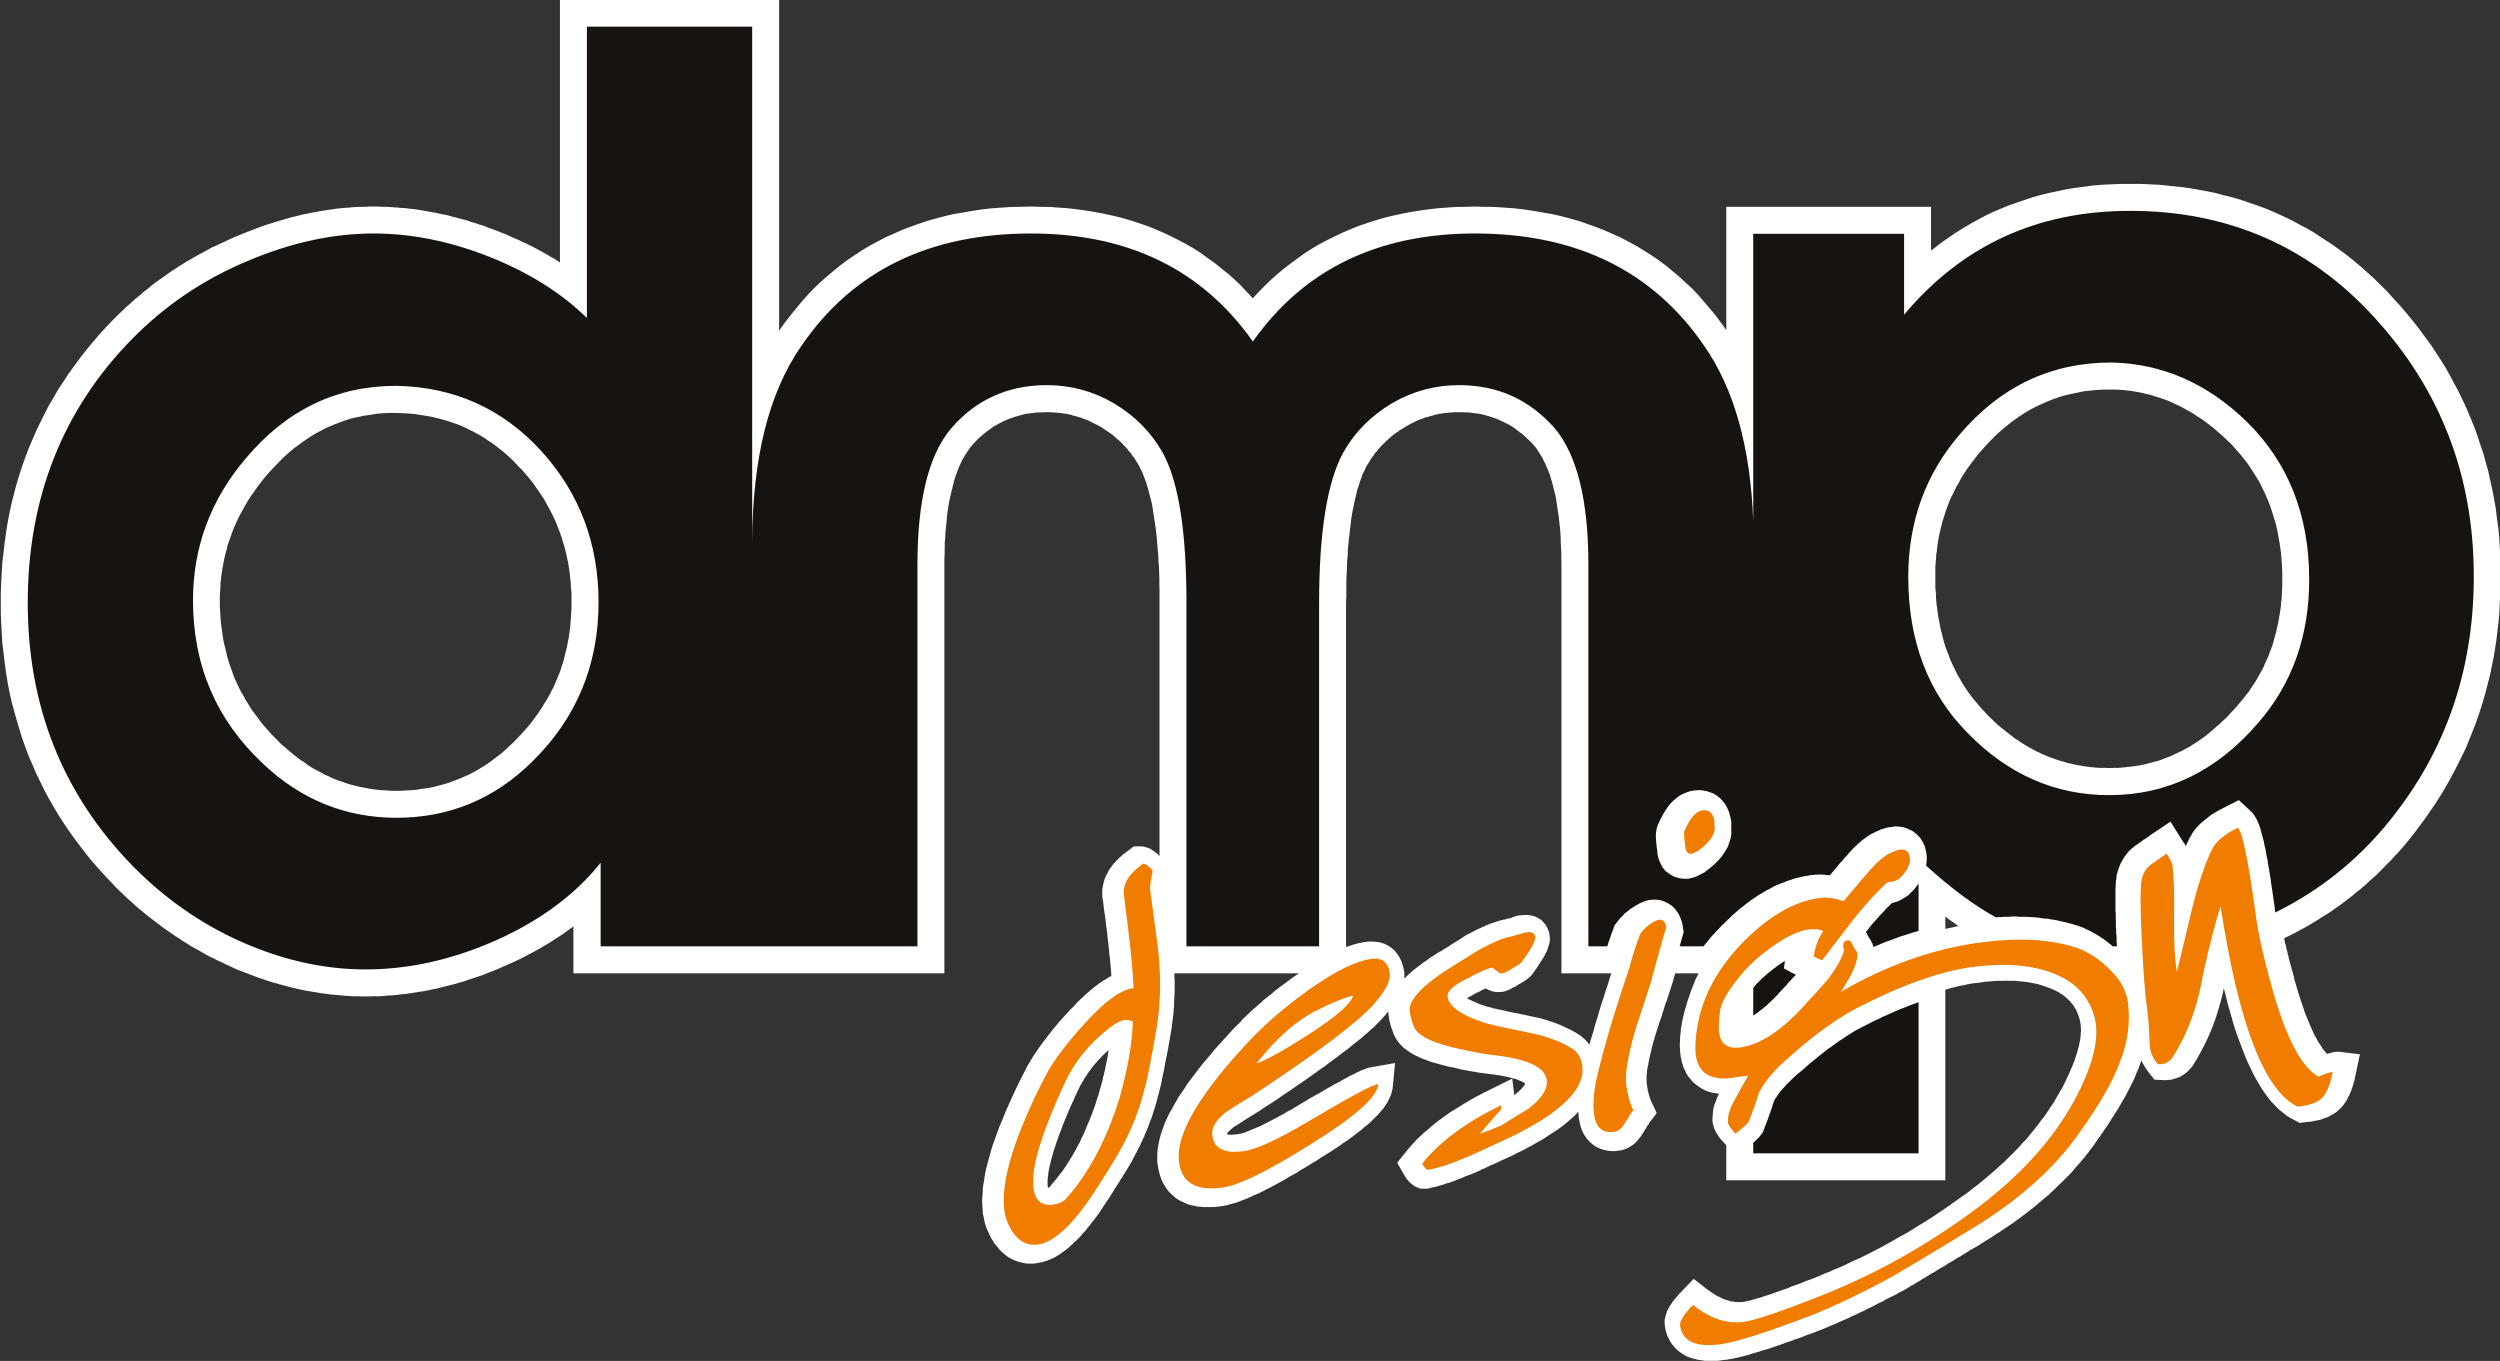 <?xml version="1.0" encoding="UTF-8"?>
<svg xmlns="http://www.w3.org/2000/svg" xmlns:xlink="http://www.w3.org/1999/xlink" width="267.1pt" height="145.4pt" viewBox="0 0 267.1 145.4" version="1.1">
<rect x="0" y="0" width="267.1" height="145.4" fill="#333333" stroke="none"/>
<defs>
<clipPath id="clip1">
  <path d="M 0 0 L 267.102 0 L 267.102 145.398 L 0 145.398 Z M 0 0 "/>
</clipPath>
</defs>
<g id="surface1">
<g clip-path="url(#clip1)" clip-rule="nonzero">
<path style=" stroke:none;fill-rule:evenodd;fill:rgb(100%,100%,100%);fill-opacity:1;" d="M 42.27 44.117 L 41.781 44.117 L 41.277 44.133 L 40.758 44.16 L 40.27 44.203 L 39.793 44.281 L 39.305 44.355 L 38.812 44.43 L 38.355 44.531 L 37.895 44.621 L 37.418 44.738 L 36.988 44.887 L 36.527 45.035 L 36.082 45.215 L 35.641 45.379 L 35.238 45.555 L 34.793 45.746 L 34.379 45.973 L 33.945 46.195 L 33.531 46.43 L 33.117 46.684 L 32.73 46.949 L 32.316 47.234 L 31.914 47.531 L 31.5 47.828 L 31.113 48.137 L 30.727 48.48 L 30.34 48.82 L 29.969 49.191 L 29.586 49.594 L 29.215 49.977 L 28.828 50.395 L 28.457 50.809 L 28.145 51.18 L 27.848 51.566 L 27.566 51.938 L 27.285 52.324 L 27.02 52.707 L 26.75 53.078 L 26.512 53.465 L 26.277 53.867 L 26.055 54.246 L 25.832 54.664 L 25.609 55.047 L 25.414 55.453 L 25.223 55.867 L 25.043 56.285 L 24.883 56.668 L 24.73 57.086 L 24.582 57.496 L 24.434 57.914 L 24.301 58.332 L 24.199 58.777 L 24.078 59.191 L 23.977 59.621 L 23.887 60.066 L 23.812 60.484 L 23.738 60.93 L 23.664 61.391 L 23.621 61.832 L 23.559 62.266 L 23.547 62.738 L 23.484 63.66 L 23.484 64.711 L 23.516 65.305 L 23.547 65.855 L 23.59 66.414 L 23.664 66.969 L 23.738 67.516 L 23.812 68.066 L 23.902 68.602 L 24.035 69.121 L 24.152 69.621 L 24.273 70.145 L 24.422 70.648 L 24.582 71.137 L 24.762 71.629 L 24.926 72.117 L 25.117 72.578 L 25.34 73.066 L 25.562 73.539 L 25.801 73.996 L 26.055 74.414 L 26.289 74.871 L 26.586 75.32 L 26.855 75.766 L 27.164 76.195 L 27.492 76.613 L 27.805 77.059 L 28.145 77.473 L 28.516 77.891 L 28.871 78.305 L 29.242 78.691 L 29.66 79.105 L 30.043 79.508 L 30.387 79.789 L 30.758 80.113 L 31.098 80.398 L 31.438 80.68 L 31.797 80.961 L 32.137 81.211 L 32.508 81.449 L 32.848 81.703 L 33.207 81.941 L 33.574 82.164 L 33.945 82.355 L 34.305 82.543 L 34.676 82.758 L 35.059 82.914 L 35.43 83.098 L 35.816 83.262 L 36.188 83.41 L 36.574 83.527 L 36.961 83.672 L 37.344 83.789 L 37.746 83.898 L 38.16 84.004 L 38.547 84.09 L 38.961 84.164 L 39.348 84.238 L 39.766 84.312 L 40.18 84.359 L 40.609 84.414 L 41.023 84.434 L 41.469 84.461 L 41.902 84.492 L 42.805 84.492 L 43.266 84.461 L 43.711 84.434 L 44.141 84.414 L 44.617 84.359 L 45.016 84.285 L 45.461 84.238 L 45.906 84.164 L 46.309 84.078 L 47.137 83.867 L 47.941 83.633 L 48.34 83.484 L 49.113 83.188 L 49.496 83.023 L 49.898 82.844 L 50.254 82.684 L 50.656 82.461 L 51.012 82.266 L 51.383 82.039 L 51.738 81.82 L 52.109 81.582 L 52.449 81.332 L 52.82 81.062 L 53.164 80.793 L 53.52 80.531 L 53.859 80.234 L 54.203 79.918 L 54.543 79.594 L 54.883 79.285 L 55.27 78.883 L 55.641 78.496 L 56.012 78.082 L 56.352 77.695 L 56.695 77.281 L 57.008 76.863 L 57.316 76.449 L 57.613 76.035 L 57.883 75.617 L 58.148 75.168 L 58.414 74.758 L 58.668 74.312 L 58.875 73.898 L 59.129 73.438 L 59.32 72.992 L 59.516 72.531 L 59.707 72.074 L 59.887 71.613 L 60.035 71.121 L 60.195 70.648 L 60.316 70.16 L 60.434 69.652 L 60.566 69.164 L 60.656 68.645 L 60.762 68.141 L 60.836 67.621 L 60.91 67.086 L 60.953 66.555 L 60.996 66.004 L 61.027 65.469 L 61.059 64.906 L 61.059 63.305 L 60.996 62.785 L 60.984 62.289 L 60.922 61.773 L 60.879 61.285 L 60.805 60.809 L 60.73 60.32 L 60.641 59.844 L 60.539 59.387 L 60.434 58.922 L 60.316 58.449 L 60.168 57.992 L 60.047 57.543 L 59.898 57.117 L 59.738 56.668 L 59.559 56.238 L 59.395 55.789 L 59.203 55.379 L 59.008 54.965 L 58.785 54.543 L 58.34 53.719 L 58.105 53.297 L 57.836 52.914 L 57.586 52.516 L 57.305 52.129 L 57.035 51.73 L 56.738 51.344 L 56.426 50.957 L 56.102 50.586 L 55.789 50.215 L 55.418 49.859 L 55.078 49.488 L 54.723 49.117 L 54.379 48.805 L 54.008 48.465 L 53.652 48.164 L 53.254 47.855 L 52.895 47.574 L 52.496 47.289 L 52.109 47.039 L 51.723 46.773 L 51.34 46.535 L 50.922 46.312 L 50.523 46.09 L 50.121 45.898 L 49.707 45.703 L 49.289 45.496 L 48.844 45.328 L 48.43 45.184 L 48 45.035 L 47.539 44.887 L 47.094 44.77 L 46.633 44.652 L 46.176 44.547 L 45.699 44.453 L 45.238 44.383 L 44.75 44.309 L 44.273 44.234 L 43.785 44.191 L 43.266 44.16 L 42.762 44.133 Z M 225.527 41.621 L 225.039 41.621 L 224.504 41.637 L 224 41.664 L 223.508 41.715 L 222.988 41.758 L 222.516 41.828 L 222.023 41.938 L 221.535 42.039 L 221.074 42.129 L 220.617 42.246 L 220.141 42.379 L 219.711 42.527 L 219.25 42.691 L 218.805 42.871 L 218.375 43.062 L 217.93 43.258 L 217.516 43.449 L 217.082 43.672 L 216.668 43.91 L 216.254 44.16 L 215.836 44.43 L 215.453 44.695 L 215.035 44.992 L 214.637 45.305 L 214.25 45.629 L 213.863 45.941 L 213.477 46.281 L 213.078 46.652 L 212.723 47.023 L 212.352 47.41 L 211.965 47.828 L 211.594 48.242 L 211.281 48.613 L 211.016 48.969 L 210.719 49.34 L 210.453 49.711 L 210.184 50.066 L 209.945 50.438 L 209.695 50.809 L 209.473 51.195 L 209.266 51.594 L 209.043 51.953 L 208.848 52.352 L 208.656 52.77 L 208.449 53.152 L 208.285 53.539 L 208.121 53.953 L 207.973 54.371 L 207.824 54.785 L 207.707 55.199 L 207.559 55.617 L 207.453 56.062 L 207.336 56.508 L 207.23 56.938 L 207.141 57.383 L 207.066 57.828 L 206.992 58.289 L 206.949 58.746 L 206.875 59.207 L 206.844 59.684 L 206.801 60.168 L 206.77 60.633 L 206.77 62.785 L 206.832 63.348 L 206.844 63.91 L 206.891 64.477 L 206.965 65.008 L 207.039 65.516 L 207.113 66.062 L 207.215 66.566 L 207.305 67.059 L 207.438 67.578 L 207.559 68.066 L 207.676 68.527 L 207.824 69.016 L 207.988 69.477 L 208.164 69.918 L 208.328 70.379 L 208.523 70.828 L 208.73 71.258 L 208.922 71.668 L 209.129 72.086 L 209.383 72.504 L 209.605 72.914 L 209.871 73.32 L 210.109 73.703 L 210.375 74.074 L 210.672 74.461 L 210.969 74.832 L 211.281 75.203 L 211.578 75.559 L 211.922 75.93 L 212.262 76.297 L 212.617 76.656 L 212.988 77.012 L 213.344 77.355 L 213.715 77.664 L 214.102 77.977 L 214.473 78.273 L 214.859 78.57 L 215.23 78.867 L 215.613 79.105 L 216 79.371 L 216.402 79.621 L 216.785 79.848 L 217.559 80.262 L 217.973 80.457 L 218.375 80.648 L 218.773 80.812 L 219.191 80.961 L 219.59 81.109 L 220.023 81.258 L 220.438 81.371 L 220.852 81.508 L 221.297 81.598 L 221.699 81.703 L 222.59 81.852 L 223.047 81.922 L 223.48 81.969 L 223.938 82.016 L 224.414 82.039 L 224.875 82.039 L 225.336 82.059 L 225.84 82.039 L 226.328 82.039 L 226.848 81.996 L 227.336 81.941 L 227.797 81.895 L 228.285 81.82 L 228.746 81.746 L 229.207 81.645 L 229.668 81.523 L 230.113 81.406 L 230.57 81.285 L 231.004 81.137 L 231.449 80.961 L 231.895 80.793 L 232.293 80.605 L 232.738 80.398 L 233.152 80.203 L 233.57 79.965 L 233.984 79.742 L 234.402 79.477 L 234.816 79.211 L 235.203 78.941 L 235.617 78.645 L 236.004 78.32 L 236.391 78.008 L 236.773 77.664 L 237.176 77.324 L 237.562 76.953 L 237.945 76.598 L 238.316 76.184 L 238.703 75.781 L 239.074 75.352 L 239.387 74.98 L 239.684 74.641 L 239.949 74.27 L 240.219 73.957 L 240.453 73.586 L 240.707 73.215 L 240.945 72.859 L 241.168 72.488 L 241.391 72.086 L 241.598 71.703 L 241.805 71.332 L 241.969 70.945 L 242.16 70.527 L 242.34 70.145 L 242.488 69.727 L 242.652 69.312 L 242.801 68.898 L 242.918 68.48 L 243.035 68.035 L 243.168 67.59 L 243.258 67.16 L 243.363 66.715 L 243.453 66.27 L 243.527 65.812 L 243.676 64.891 L 243.719 64.402 L 243.777 63.91 L 243.793 63.418 L 243.824 62.934 L 243.84 62.414 L 243.84 61.344 L 243.824 60.746 L 243.793 60.188 L 243.75 59.621 L 243.703 59.09 L 243.555 58.02 L 243.453 57.484 L 243.363 56.969 L 243.258 56.449 L 243.141 55.957 L 242.992 55.469 L 242.844 54.992 L 242.695 54.504 L 242.531 54.027 L 242.355 53.57 L 242.16 53.121 L 241.969 52.664 L 241.746 52.219 L 241.539 51.789 L 241.316 51.371 L 241.062 50.957 L 240.797 50.539 L 240.527 50.121 L 240.262 49.711 L 239.98 49.309 L 239.652 48.922 L 239.355 48.539 L 239.016 48.164 L 238.688 47.781 L 238.348 47.41 L 237.977 47.07 L 237.637 46.73 L 237.266 46.402 L 236.906 46.09 L 236.566 45.789 L 236.195 45.496 L 235.824 45.215 L 235.469 44.949 L 235.098 44.695 L 234.711 44.453 L 234.34 44.203 L 233.984 43.984 L 233.586 43.773 L 233.227 43.566 L 232.844 43.371 L 232.441 43.184 L 232.086 43.004 L 231.684 42.84 L 231.301 42.691 L 230.883 42.539 L 230.496 42.426 L 230.113 42.305 L 229.695 42.172 L 229.312 42.086 L 228.895 41.98 L 228.48 41.906 L 228.062 41.828 L 227.648 41.758 L 227.234 41.715 L 226.789 41.664 L 226.387 41.637 L 225.941 41.621 Z M 118.289 113.129 L 118.332 112.879 L 118.379 112.641 L 118.406 112.387 L 118.453 112.18 L 118.32 112.297 L 118.141 112.449 L 117.992 112.609 L 117.828 112.758 L 117.68 112.906 L 117.531 113.086 L 117.371 113.219 L 117.234 113.398 L 117.086 113.574 L 116.953 113.711 L 116.805 113.887 L 116.688 114.047 L 116.555 114.227 L 116.418 114.406 L 116.285 114.57 L 116.168 114.746 L 116.078 114.91 L 115.945 115.09 L 115.824 115.281 L 115.738 115.445 L 115.41 115.992 L 115.32 116.188 L 115.246 116.352 L 115.145 116.539 L 115.055 116.746 L 114.848 117.164 L 114.684 117.582 L 114.492 117.969 L 114.312 118.383 L 114.148 118.754 L 114 119.141 L 113.836 119.512 L 113.688 119.867 L 113.539 120.238 L 113.422 120.578 L 113.289 120.918 L 113.156 121.246 L 113.051 121.559 L 112.934 121.887 L 112.828 122.195 L 112.738 122.492 L 112.637 122.773 L 112.547 123.07 L 112.473 123.34 L 112.398 123.605 L 112.324 123.859 L 112.25 124.098 L 112.207 124.348 L 112.145 124.57 L 112.102 124.789 L 112.059 124.996 L 112.027 125.211 L 111.996 125.402 L 111.984 125.566 L 111.953 125.742 L 111.953 125.891 L 111.922 126.055 L 111.922 126.59 L 111.953 126.793 L 111.953 126.887 L 111.996 126.887 L 112.027 126.871 L 112.102 126.871 L 112.293 126.648 L 112.488 126.395 L 112.68 126.168 L 112.875 125.938 L 113.082 125.664 L 113.273 125.414 L 113.469 125.18 L 113.66 124.91 L 113.836 124.645 L 114.031 124.348 L 114.195 124.082 L 114.371 123.785 L 114.566 123.488 L 114.727 123.191 L 114.906 122.91 L 115.055 122.582 L 115.219 122.297 L 115.395 121.973 L 115.531 121.633 L 115.707 121.32 L 115.855 120.98 L 116.004 120.637 L 116.137 120.281 L 116.285 119.941 L 116.434 119.586 L 116.73 118.844 L 116.852 118.488 L 117 118.086 L 117.117 117.73 L 117.234 117.328 L 117.371 116.945 L 117.43 116.691 L 117.504 116.422 L 117.578 116.188 L 117.652 115.918 L 117.727 115.652 L 117.801 115.402 L 117.844 115.133 L 117.918 114.883 L 117.977 114.613 L 118.039 114.371 L 118.098 114.109 L 118.141 113.855 L 118.184 113.621 L 118.246 113.367 Z M 172.168 103.988 L 166.824 103.988 L 166.824 60.32 L 166.812 59.695 L 166.812 59.117 L 166.781 58.523 L 166.75 57.961 L 166.738 57.414 L 166.707 56.863 L 166.664 56.359 L 166.602 55.84 L 166.559 55.336 L 166.484 54.844 L 166.41 54.371 L 166.336 53.91 L 166.277 53.465 L 166.203 53.035 L 166.098 52.621 L 165.996 52.219 L 165.906 51.832 L 165.801 51.445 L 165.684 51.074 L 165.594 50.734 L 165.461 50.418 L 165.344 50.098 L 165.191 49.785 L 165.074 49.488 L 164.926 49.223 L 164.809 48.953 L 164.66 48.703 L 164.512 48.465 L 164.363 48.242 L 164.23 48.02 L 164.082 47.828 L 163.934 47.648 L 163.754 47.441 L 163.547 47.219 L 163.324 46.996 L 163.102 46.797 L 162.91 46.609 L 162.688 46.402 L 162.449 46.238 L 162.227 46.062 L 162.004 45.898 L 161.781 45.719 L 161.543 45.57 L 161.32 45.438 L 161.082 45.305 L 160.832 45.184 L 160.355 44.949 L 160.105 44.844 L 159.867 44.727 L 159.598 44.652 L 159.348 44.547 L 159.078 44.473 L 158.547 44.324 L 158.25 44.246 L 157.98 44.203 L 157.699 44.16 L 157.402 44.133 L 157.105 44.086 L 156.793 44.059 L 156.5 44.059 L 156.188 44.039 L 155.473 44.039 L 155.281 44.059 L 155.117 44.059 L 154.926 44.086 L 154.719 44.086 L 154.555 44.117 L 154.363 44.133 L 154.184 44.16 L 153.992 44.191 L 153.828 44.203 L 153.633 44.246 L 153.457 44.281 L 153.293 44.324 L 153.102 44.383 L 152.922 44.43 L 152.758 44.473 L 152.582 44.531 L 152.418 44.578 L 152.211 44.621 L 152.047 44.695 L 151.867 44.77 L 151.707 44.812 L 151.527 44.887 L 151.363 44.961 L 151.188 45.035 L 151.023 45.141 L 150.844 45.215 L 150.68 45.305 L 150.531 45.379 L 150.371 45.48 L 150.191 45.57 L 150 45.703 L 149.852 45.789 L 149.688 45.898 L 149.508 45.988 L 149.359 46.121 L 149.199 46.211 L 149.051 46.328 L 148.902 46.43 L 148.754 46.547 L 148.605 46.684 L 148.469 46.797 L 148.324 46.918 L 148.203 47.039 L 148.055 47.16 L 147.938 47.289 L 147.805 47.41 L 147.535 47.68 L 147.418 47.828 L 147.297 47.945 L 147.18 48.094 L 147.074 48.242 L 146.957 48.359 L 146.84 48.508 L 146.734 48.688 L 146.617 48.82 L 146.512 48.969 L 146.422 49.117 L 146.32 49.293 L 146.23 49.445 L 146.125 49.605 L 146.023 49.754 L 145.902 49.977 L 145.816 50.199 L 145.695 50.438 L 145.562 50.703 L 145.473 51.004 L 145.355 51.293 L 145.25 51.594 L 145.148 51.938 L 145.027 52.277 L 144.938 52.633 L 144.863 53.004 L 144.762 53.391 L 144.672 53.805 L 144.598 54.223 L 144.492 54.664 L 144.418 55.129 L 144.344 55.602 L 144.301 56.09 L 144.227 56.582 L 144.184 57.086 L 144.109 57.621 L 144.062 58.164 L 144.004 58.734 L 143.988 59.312 L 143.93 59.906 L 143.914 60.512 L 143.887 61.121 L 143.855 61.758 L 143.84 62.398 L 143.84 63.734 L 143.812 64.414 L 143.812 101.168 L 144.004 101.121 L 144.227 101.047 L 144.418 100.977 L 144.641 100.902 L 144.863 100.859 L 145.074 100.785 L 145.281 100.742 L 145.488 100.711 L 145.711 100.664 L 145.934 100.637 L 146.246 100.594 L 146.617 100.594 L 146.957 100.621 L 147.312 100.664 L 147.684 100.754 L 148.055 100.902 L 148.395 101.082 L 148.707 101.305 L 149.004 101.57 L 149.242 101.867 L 149.465 102.18 L 149.629 102.492 L 149.777 102.832 L 149.879 103.188 L 149.969 103.496 L 150.027 103.84 L 150.043 104.035 L 150.043 104.555 L 150.562 104.035 L 150.711 103.914 L 150.875 103.766 L 151.051 103.617 L 151.215 103.496 L 151.395 103.352 L 151.586 103.203 L 151.75 103.086 L 151.941 102.938 L 152.137 102.789 L 152.344 102.664 L 152.535 102.52 L 152.73 102.371 L 152.953 102.223 L 153.16 102.105 L 153.605 101.809 L 153.902 101.645 L 154.184 101.469 L 154.449 101.305 L 154.703 101.156 L 154.926 101.008 L 155.133 100.859 L 155.34 100.742 L 155.535 100.621 L 155.695 100.52 L 155.875 100.414 L 156.008 100.324 L 156.141 100.246 L 156.23 100.172 L 156.336 100.102 L 156.41 100.059 L 156.574 99.953 L 156.793 99.836 L 156.941 99.762 L 157.094 99.688 L 157.238 99.613 L 157.375 99.539 L 157.641 99.391 L 157.789 99.316 L 157.922 99.27 L 158.055 99.195 L 158.191 99.152 L 158.309 99.078 L 158.426 99.035 L 158.574 98.973 L 158.695 98.898 L 158.93 98.812 L 159.066 98.754 L 159.184 98.707 L 159.273 98.664 L 159.406 98.633 L 159.523 98.59 L 159.645 98.539 L 159.746 98.516 L 159.867 98.469 L 159.957 98.441 L 160.09 98.41 L 160.18 98.367 L 160.297 98.336 L 160.402 98.32 L 160.52 98.289 L 160.594 98.262 L 160.668 98.262 L 160.742 98.246 L 160.832 98.219 L 160.906 98.203 L 160.98 98.168 L 161.082 98.145 L 161.156 98.145 L 161.246 98.129 L 161.32 98.098 L 161.426 98.07 L 161.5 98.055 L 161.586 97.996 L 161.66 97.98 L 161.766 97.949 L 161.855 97.918 L 162.062 97.848 L 162.344 97.797 L 162.566 97.789 L 162.789 97.758 L 163.25 97.758 L 163.516 97.797 L 163.785 97.848 L 164.082 97.949 L 164.348 98.098 L 164.645 98.262 L 164.883 98.516 L 165.121 98.781 L 165.297 99.078 L 165.414 99.371 L 165.52 99.641 L 165.562 99.953 L 165.594 100.324 L 165.562 100.637 L 165.492 100.934 L 165.414 101.168 L 165.344 101.418 L 165.254 101.645 L 165.121 101.867 L 165.031 102.074 L 164.91 102.293 L 164.613 102.742 L 164.465 102.98 L 164.305 103.234 L 164.125 103.496 L 163.961 103.738 L 163.695 104.109 L 163.488 104.332 L 163.293 104.496 L 163.133 104.629 L 162.984 104.746 L 162.805 104.852 L 162.613 104.969 L 162.418 105.086 L 162.195 105.207 L 161.988 105.355 L 161.781 105.457 L 161.586 105.543 L 161.426 105.652 L 161.277 105.727 L 161.082 105.797 L 160.859 105.891 L 160.562 105.965 L 160.207 105.992 L 159.91 105.992 L 159.598 105.949 L 159.301 105.871 L 159.004 105.742 L 158.738 105.621 L 158.723 105.605 L 158.574 105.68 L 158.398 105.742 L 158.234 105.844 L 158.043 105.949 L 157.848 106.039 L 157.625 106.141 L 157.375 106.289 L 157.105 106.438 L 156.867 106.559 L 156.723 106.633 L 156.824 106.703 L 156.914 106.746 L 157.031 106.824 L 157.164 106.867 L 157.301 106.941 L 157.449 107.016 L 157.598 107.062 L 157.746 107.137 L 157.922 107.211 L 158.086 107.285 L 158.277 107.344 L 158.473 107.402 L 158.664 107.477 L 158.695 107.477 L 158.738 107.508 L 158.77 107.508 L 158.844 107.535 L 158.887 107.547 L 158.961 107.582 L 159.035 107.582 L 159.141 107.609 L 159.227 107.621 L 159.332 107.656 L 159.449 107.684 L 159.539 107.73 L 159.672 107.758 L 159.82 107.773 L 159.941 107.805 L 160.09 107.848 L 160.223 107.879 L 160.402 107.891 L 160.562 107.953 L 160.742 107.965 L 160.906 108.027 L 161.113 108.07 L 161.277 108.102 L 161.469 108.145 L 161.691 108.188 L 161.883 108.234 L 162.105 108.262 L 162.328 108.309 L 162.566 108.367 L 162.805 108.41 L 163.281 108.516 L 163.441 108.559 L 163.637 108.59 L 163.828 108.633 L 164.035 108.68 L 164.199 108.707 L 164.391 108.754 L 164.57 108.793 L 164.762 108.855 L 164.926 108.902 L 165.105 108.945 L 165.297 109.004 L 165.461 109.066 L 165.641 109.121 L 165.801 109.164 L 165.98 109.242 L 166.145 109.289 L 166.32 109.363 L 166.469 109.418 L 166.633 109.48 L 166.812 109.555 L 166.945 109.629 L 167.121 109.703 L 167.27 109.777 L 167.434 109.852 L 167.73 109.996 L 167.91 110.074 L 168.043 110.148 L 168.191 110.246 L 168.34 110.312 L 168.488 110.414 L 168.637 110.52 L 168.801 110.609 L 168.992 110.758 L 169.184 110.934 L 169.395 111.098 L 169.555 111.289 L 169.703 111.469 L 169.824 111.633 L 169.852 111.496 L 169.941 111.141 L 170.047 110.797 L 170.148 110.461 L 170.27 110.102 L 170.355 109.73 L 170.461 109.363 L 170.578 109.004 L 170.699 108.633 L 170.801 108.234 L 170.922 107.848 L 171.039 107.461 L 171.16 107.062 L 171.309 106.645 L 171.441 106.23 L 171.559 105.816 L 171.707 105.398 L 171.84 104.984 L 171.973 104.555 L 172.109 104.109 Z M 209.266 98.961 L 209.117 98.855 L 208.863 98.672 L 208.598 98.484 L 208.359 98.32 L 208.121 98.145 L 207.867 97.949 L 207.84 97.918 L 207.84 99.242 L 208.062 99.195 L 208.551 99.094 L 209.043 98.973 Z M 260.754 38.434 L 261.289 39.289 L 261.777 40.164 L 262.254 41.059 L 262.727 41.938 L 263.156 42.84 L 263.574 43.746 L 263.957 44.652 L 264.328 45.57 L 264.672 46.504 L 264.98 47.457 L 265.309 48.406 L 265.574 49.371 L 265.844 50.348 L 266.051 51.312 L 266.273 52.289 L 266.465 53.297 L 266.645 54.293 L 266.762 55.305 L 266.91 56.328 L 267.016 57.352 L 267.074 58.406 L 267.133 59.43 L 267.148 60.484 L 267.18 61.539 L 267.148 62.531 L 267.133 63.539 L 267.074 64.52 L 267.031 65.469 L 266.941 66.449 L 266.836 67.398 L 266.719 68.348 L 266.57 69.312 L 266.422 70.234 L 266.23 71.164 L 266.035 72.086 L 265.812 72.992 L 265.574 73.898 L 265.324 74.789 L 265.059 75.664 L 264.762 76.566 L 264.449 77.43 L 264.105 78.305 L 263.766 79.148 L 263.41 80.012 L 263.008 80.84 L 262.594 81.668 L 262.164 82.504 L 261.719 83.336 L 261.258 84.137 L 260.77 84.953 L 260.277 85.738 L 259.746 86.512 L 259.211 87.293 L 258.648 88.055 L 258.098 88.809 L 257.504 89.566 L 257.191 89.938 L 256.883 90.324 L 256.555 90.695 L 256.242 91.066 L 255.902 91.406 L 255.59 91.762 L 255.25 92.105 L 254.906 92.445 L 254.566 92.797 L 254.227 93.145 L 253.883 93.484 L 253.543 93.793 L 253.172 94.109 L 252.816 94.465 L 252.473 94.746 L 252.102 95.07 L 251.719 95.355 L 251.348 95.68 L 250.977 95.977 L 250.59 96.258 L 250.234 96.539 L 249.832 96.824 L 249.445 97.09 L 249.062 97.371 L 248.645 97.641 L 248.258 97.871 L 247.844 98.145 L 247.445 98.395 L 247.043 98.633 L 246.629 98.887 L 246.211 99.121 L 245.797 99.344 L 245.691 99.391 L 245.605 99.449 L 245.527 99.492 L 245.426 99.539 L 245.336 99.582 L 245.262 99.641 L 245.156 99.688 L 245.086 99.73 L 244.996 99.762 L 244.891 99.805 L 244.816 99.863 L 244.727 99.91 L 244.625 99.953 L 244.551 99.996 L 244.461 100.027 L 244.047 100.246 L 244.047 100.289 L 244.09 100.52 L 244.133 100.754 L 244.207 100.977 L 244.254 101.23 L 244.312 101.469 L 244.387 101.719 L 244.43 101.957 L 244.504 102.211 L 244.551 102.477 L 244.625 102.715 L 244.773 103.246 L 244.848 103.531 L 244.996 104.062 L 245.07 104.332 L 245.129 104.629 L 245.277 105.117 L 245.543 106.039 L 245.691 106.484 L 245.812 106.898 L 245.961 107.312 L 246.109 107.73 L 246.227 108.113 L 246.523 108.855 L 246.672 109.199 L 246.789 109.508 L 246.938 109.836 L 247.086 110.148 L 247.207 110.445 L 247.355 110.711 L 247.504 110.98 L 247.621 111.215 L 247.918 111.66 L 248.035 111.855 L 248.156 112.043 L 248.305 112.227 L 248.422 112.371 L 248.543 112.523 L 248.617 112.609 L 248.719 112.566 L 248.867 112.535 L 248.988 112.492 L 249.137 112.461 L 249.281 112.414 L 249.418 112.387 L 249.625 112.371 L 249.891 112.371 L 252.133 112.641 L 251.645 114.957 L 251.582 115.254 L 251.523 115.52 L 251.449 115.773 L 251.375 116.039 L 251.273 116.277 L 251.199 116.527 L 251.109 116.746 L 251.004 116.988 L 250.887 117.211 L 250.781 117.434 L 250.664 117.656 L 250.516 117.848 L 250.367 118.07 L 250.203 118.266 L 250.023 118.457 L 249.832 118.621 L 249.641 118.793 L 249.418 118.945 L 249.211 119.066 L 248.988 119.184 L 248.766 119.316 L 248.543 119.406 L 248.305 119.48 L 248.051 119.586 L 247.812 119.66 L 247.578 119.703 L 247.309 119.746 L 247.059 119.809 L 246.789 119.852 L 246.523 119.867 L 245.691 119.973 L 244.773 119.48 L 244.328 119.215 L 243.898 118.871 L 243.48 118.531 L 243.098 118.145 L 242.695 117.73 L 242.34 117.285 L 241.996 116.824 L 241.656 116.336 L 241.332 115.785 L 241.02 115.254 L 240.707 114.668 L 240.41 114.047 L 240.113 113.422 L 239.832 112.758 L 239.562 112.043 L 239.297 111.348 L 239.016 110.594 L 238.746 109.805 L 238.512 109.004 L 238.273 108.145 L 238.02 107.285 L 237.797 106.379 L 237.59 105.578 L 237.562 105.742 L 237.488 106.066 L 237.414 106.41 L 237.324 106.719 L 237.25 107.043 L 237.145 107.359 L 237.07 107.684 L 236.98 107.965 L 236.879 108.289 L 236.773 108.605 L 236.688 108.902 L 236.566 109.211 L 236.461 109.508 L 236.227 110.102 L 236.105 110.387 L 235.973 110.684 L 235.855 110.949 L 235.707 111.246 L 235.586 111.512 L 235.438 111.809 L 235.289 112.078 L 235.156 112.344 L 235.008 112.609 L 234.859 112.879 L 234.711 113.16 L 234.535 113.422 L 234.371 113.695 L 234.266 113.855 L 234.133 114.047 L 233.957 114.227 L 233.793 114.418 L 233.586 114.598 L 233.391 114.746 L 233.184 114.883 L 232.961 115.016 L 232.707 115.133 L 232.473 115.207 L 232.234 115.281 L 231.98 115.355 L 231.715 115.371 L 231.477 115.402 L 231.227 115.402 L 230.188 115.355 L 229.52 114.523 L 229.43 114.371 L 229.312 114.227 L 229.207 114.047 L 229.102 113.914 L 229.016 113.738 L 228.91 113.574 L 228.82 113.398 L 228.793 113.289 L 228.719 113.473 L 228.645 113.711 L 228.555 113.934 L 228.48 114.152 L 228.406 114.348 L 228.301 114.539 L 228.227 114.746 L 228.141 114.957 L 228.062 115.164 L 227.961 115.371 L 227.871 115.578 L 227.754 115.785 L 227.648 116.008 L 227.531 116.23 L 227.426 116.453 L 227.309 116.672 L 227.188 116.898 L 227.07 117.137 L 226.938 117.359 L 226.789 117.598 L 226.668 117.82 L 226.52 118.07 L 226.387 118.309 L 226.238 118.562 L 226.09 118.793 L 225.914 119.035 L 225.777 119.289 L 225.602 119.527 L 225.453 119.809 L 225.289 120.043 L 225.113 120.312 L 224.918 120.578 L 224.754 120.848 L 224.547 121.113 L 224.383 121.395 L 224.191 121.633 L 223.926 122.02 L 223.656 122.414 L 223.062 123.191 L 222.754 123.59 L 222.441 123.961 L 222.113 124.348 L 221.773 124.719 L 221.461 125.105 L 221.121 125.477 L 220.75 125.832 L 220.395 126.203 L 220.023 126.539 L 219.664 126.914 L 219.266 127.285 L 218.91 127.629 L 218.492 127.969 L 218.094 128.309 L 217.691 128.652 L 217.277 128.992 L 216.832 129.336 L 216.414 129.672 L 215.984 129.988 L 215.527 130.328 L 215.082 130.656 L 214.621 130.965 L 214.129 131.289 L 213.672 131.605 L 213.18 131.914 L 212.691 132.242 L 212.203 132.539 L 211.699 132.852 L 211.312 133.102 L 210.895 133.34 L 210.496 133.562 L 210.141 133.797 L 209.77 134.023 L 209.414 134.246 L 209.07 134.438 L 208.73 134.66 L 208.387 134.855 L 208.062 135.043 L 207.781 135.238 L 207.453 135.418 L 207.156 135.598 L 206.891 135.758 L 206.621 135.938 L 206.355 136.07 L 206.117 136.219 L 205.867 136.367 L 205.656 136.516 L 205.406 136.633 L 205.215 136.77 L 205.02 136.887 L 204.828 137 L 204.633 137.125 L 204.457 137.227 L 204.309 137.316 L 204.145 137.391 L 203.996 137.496 L 203.879 137.57 L 203.758 137.645 L 203.625 137.719 L 203.508 137.793 L 203.195 137.953 L 202.898 138.105 L 202.617 138.281 L 202.32 138.43 L 202.023 138.562 L 201.727 138.707 L 201.445 138.859 L 201.148 139.039 L 200.879 139.156 L 200.582 139.305 L 200.316 139.453 L 200.035 139.602 L 199.766 139.723 L 199.469 139.871 L 199.203 140.02 L 198.938 140.137 L 198.668 140.25 L 198.402 140.402 L 198.105 140.523 L 197.84 140.641 L 197.586 140.773 L 197.32 140.895 L 197.051 141.012 L 196.785 141.125 L 196.52 141.234 L 196.281 141.352 L 196.012 141.473 L 195.762 141.574 L 195.492 141.68 L 195.258 141.793 L 194.988 141.887 L 194.723 142.02 L 194.262 142.184 L 193.816 142.363 L 193.371 142.527 L 192.941 142.676 L 192.527 142.852 L 192.109 143 L 191.695 143.133 L 191.309 143.281 L 190.922 143.414 L 190.551 143.551 L 190.18 143.684 L 189.824 143.801 L 189.484 143.918 L 189.145 144.039 L 188.801 144.145 L 188.461 144.246 L 188.148 144.332 L 187.852 144.441 L 187.523 144.527 L 187.242 144.602 L 186.977 144.703 L 186.68 144.781 L 186.414 144.855 L 186.145 144.93 L 185.906 144.973 L 185.656 145.047 L 185.418 145.094 L 185.164 145.152 L 184.957 145.195 L 184.734 145.211 L 184.512 145.27 L 184.32 145.285 L 184.023 145.316 L 183.758 145.359 L 183.461 145.391 L 182.152 145.391 L 181.902 145.344 L 181.664 145.316 L 181.398 145.27 L 181.145 145.211 L 180.906 145.164 L 180.672 145.078 L 180.418 145 L 180.195 144.898 L 179.957 144.781 L 179.512 144.484 L 179.32 144.332 L 179.113 144.168 L 178.934 143.961 L 178.77 143.773 L 178.594 143.551 L 178.445 143.336 L 178.324 143.086 L 178.207 142.867 L 178.102 142.625 L 178.027 142.375 L 177.953 142.141 L 177.91 141.871 L 177.867 141.574 L 177.836 141.266 L 177.867 140.938 L 177.941 140.641 L 178.016 140.375 L 178.102 140.105 L 178.207 139.883 L 178.324 139.676 L 178.445 139.469 L 178.594 139.262 L 178.711 139.055 L 178.891 138.859 L 179.039 138.668 L 179.203 138.473 L 179.395 138.25 L 179.586 138.059 L 180.953 136.633 L 182.465 137.809 L 182.613 137.91 L 182.762 138.016 L 182.91 138.105 L 183.031 138.207 L 183.18 138.281 L 183.297 138.371 L 183.445 138.445 L 183.562 138.52 L 183.711 138.562 L 183.832 138.637 L 184.098 138.77 L 184.215 138.816 L 184.336 138.859 L 184.469 138.891 L 184.586 138.934 L 184.707 138.961 L 184.824 139.008 L 184.93 139.039 L 185.047 139.055 L 185.164 139.055 L 185.285 139.082 L 185.387 139.113 L 186.191 139.113 L 186.293 139.082 L 186.367 139.082 L 186.457 139.055 L 186.562 139.039 L 186.68 139.008 L 186.797 138.98 L 186.918 138.961 L 187.094 138.918 L 187.242 138.859 L 187.406 138.816 L 187.586 138.77 L 187.777 138.707 L 187.969 138.668 L 188.414 138.52 L 188.625 138.445 L 188.875 138.371 L 189.113 138.293 L 189.367 138.207 L 189.633 138.105 L 189.898 138.016 L 190.18 137.91 L 190.449 137.809 L 190.773 137.719 L 191.07 137.598 L 191.383 137.461 L 191.695 137.348 L 192.035 137.227 L 192.379 137.109 L 192.719 136.957 L 193.09 136.812 L 193.445 136.695 L 193.816 136.543 L 194.383 136.324 L 194.93 136.07 L 195.492 135.863 L 196.027 135.609 L 196.594 135.387 L 197.125 135.152 L 197.66 134.883 L 198.195 134.633 L 198.742 134.395 L 199.277 134.129 L 199.812 133.859 L 200.348 133.578 L 200.879 133.312 L 201.383 133.027 L 201.934 132.73 L 202.438 132.434 L 202.973 132.141 L 203.492 131.855 L 203.996 131.559 L 204.516 131.234 L 205.02 130.918 L 205.539 130.609 L 206.043 130.285 L 206.547 129.973 L 207.039 129.633 L 207.559 129.289 L 208.047 128.949 L 208.551 128.594 L 209.043 128.246 L 209.531 127.895 L 210.035 127.555 L 210.523 127.184 L 210.91 126.871 L 211.312 126.574 L 211.699 126.246 L 212.082 125.938 L 212.453 125.621 L 212.84 125.293 L 213.18 124.988 L 213.551 124.66 L 213.895 124.348 L 214.25 124.023 L 214.562 123.711 L 214.902 123.367 L 215.23 123.059 L 215.539 122.73 L 215.852 122.391 L 216.148 122.043 L 216.477 121.738 L 216.758 121.395 L 217.023 121.055 L 217.32 120.699 L 217.59 120.355 L 217.855 120.016 L 218.094 119.672 L 218.375 119.332 L 218.613 118.992 L 218.852 118.648 L 219.07 118.277 L 219.324 117.938 L 219.531 117.598 L 219.727 117.242 L 219.949 116.871 L 220.141 116.527 L 220.348 116.188 L 220.512 115.859 L 220.676 115.52 L 220.824 115.207 L 220.973 114.883 L 221.121 114.57 L 221.238 114.273 L 221.387 113.961 L 221.492 113.664 L 221.609 113.398 L 221.699 113.102 L 221.801 112.832 L 221.875 112.566 L 221.965 112.297 L 222.023 112.043 L 222.098 111.809 L 222.145 111.559 L 222.188 111.348 L 222.246 111.129 L 222.262 110.906 L 222.293 110.684 L 222.309 110.488 L 222.309 110.293 L 222.336 110.102 L 222.336 109.922 L 222.309 109.762 L 222.309 109.582 L 222.293 109.438 L 222.262 109.289 L 222.246 109.141 L 222.219 109.02 L 222.172 108.855 L 222.145 108.754 L 222.098 108.633 L 222.07 108.516 L 222.023 108.41 L 221.965 108.289 L 221.949 108.188 L 221.906 108.102 L 221.848 107.965 L 221.801 107.879 L 221.727 107.773 L 221.684 107.699 L 221.641 107.609 L 221.578 107.508 L 221.504 107.402 L 221.461 107.344 L 221.387 107.238 L 221.238 107.09 L 221.195 106.988 L 221.121 106.93 L 221.047 106.855 L 220.957 106.781 L 220.883 106.703 L 220.809 106.633 L 220.703 106.559 L 220.629 106.484 L 220.539 106.41 L 220.438 106.336 L 220.348 106.262 L 220.246 106.215 L 220.141 106.141 L 220.051 106.066 L 219.859 105.965 L 219.664 105.871 L 219.457 105.77 L 219.266 105.68 L 219.059 105.605 L 218.836 105.504 L 218.168 105.281 L 217.691 105.133 L 217.441 105.086 L 217.203 105.039 L 216.934 104.984 L 216.668 104.938 L 216.402 104.91 L 216.133 104.867 L 215.836 104.852 L 215.242 104.789 L 214.637 104.789 L 214.324 104.777 L 214.012 104.789 L 213.344 104.789 L 213.004 104.82 L 212.66 104.852 L 212.305 104.867 L 211.965 104.91 L 211.594 104.969 L 211.238 105.016 L 210.941 105.039 L 210.645 105.086 L 210.375 105.133 L 210.082 105.191 L 209.77 105.266 L 209.473 105.309 L 209.16 105.383 L 208.863 105.457 L 208.551 105.543 L 208.238 105.621 L 207.914 105.727 L 207.84 105.742 L 207.84 126.098 L 184.438 126.098 L 184.438 122.344 L 184.172 122.078 L 184.055 121.93 L 183.934 121.812 L 183.801 121.664 L 183.684 121.516 L 183.594 121.367 L 183.488 121.188 L 183.371 121.055 L 183.297 120.871 L 183.191 120.684 L 183.043 120.238 L 182.984 119.996 L 182.957 119.703 L 182.957 119.391 L 182.984 119.391 L 182.984 119.141 L 183 118.945 C 183.031 118.496 183.105 118.145 183.25 117.848 L 183.328 117.621 L 183.414 117.402 L 183.488 117.211 L 183.594 116.988 L 183.668 116.871 L 183.52 116.84 L 183.266 116.793 L 183.043 116.766 C 182.66 116.691 182.375 116.574 182.152 116.484 L 182.051 116.422 L 181.812 116.305 L 181.367 116.008 L 181.176 115.859 L 180.98 115.699 L 180.789 115.504 L 180.609 115.293 L 180.449 115.105 L 180.301 114.883 L 180.152 114.668 L 180.062 114.418 L 179.93 114.199 L 179.84 113.961 L 179.766 113.711 L 179.691 113.473 L 179.645 113.219 L 179.586 112.98 L 179.543 112.746 L 179.543 112.609 L 179.512 112.523 L 179.512 112.414 L 179.496 112.297 L 179.496 111.973 L 179.469 111.883 L 179.469 111.438 L 179.496 111.32 L 179.496 110.859 L 179.512 110.727 L 179.512 110.609 L 179.543 110.52 L 179.543 110.387 L 179.57 110.266 L 179.57 110.148 L 179.586 110.027 L 179.586 109.895 L 179.617 109.762 L 179.645 109.629 L 179.66 109.508 L 179.691 109.391 L 179.691 109.273 C 179.988 107.805 180.461 106.289 181.129 104.703 L 181.129 104.668 L 181.293 104.359 L 181.441 104.062 L 181.484 103.988 L 178.977 103.988 C 178.816 104.629 178.621 105.234 178.445 105.77 L 178.371 105.965 L 178.324 106.113 L 178.281 106.289 L 178.223 106.438 L 178.176 106.57 L 178.133 106.719 L 178.09 106.898 L 178.016 107.043 L 177.953 107.195 L 177.762 107.816 L 177.719 107.965 L 177.672 108.113 L 177.613 108.262 L 177.57 108.441 L 177.523 108.59 L 177.48 108.723 L 177.301 109.199 L 177.258 109.348 L 177.211 109.508 L 177.152 109.66 L 177.066 109.969 L 177.004 110.117 L 176.961 110.266 L 176.914 110.414 L 176.871 110.594 L 176.812 110.711 L 176.766 110.934 L 176.695 111.168 L 176.617 111.395 L 176.574 111.633 L 176.5 111.855 L 176.457 112.078 L 176.398 112.297 L 176.352 112.492 L 176.309 112.715 L 176.262 112.906 L 176.203 113.102 L 176.188 113.277 L 176.129 113.473 L 176.113 113.637 L 176.086 113.812 L 176.039 113.992 L 176.012 114.121 L 175.98 114.273 L 175.98 114.418 L 175.965 114.57 L 175.938 114.719 L 175.938 114.836 L 175.922 114.957 L 175.922 115.664 L 175.938 115.742 L 175.965 115.891 L 175.98 116.07 L 176.012 116.23 L 176.039 116.41 L 176.055 116.539 L 176.113 116.691 L 176.129 116.84 L 176.188 116.988 L 176.203 117.105 L 176.262 117.242 L 176.277 117.359 L 176.324 117.449 L 176.383 117.547 L 176.398 117.656 L 176.457 117.746 L 177.004 118.914 L 176.262 119.898 L 176.234 119.922 L 176.203 119.973 L 176.188 120.016 L 176.16 120.074 L 176.113 120.121 L 176.086 120.164 L 176.039 120.223 L 176.012 120.281 L 175.965 120.344 L 175.922 120.414 L 175.891 120.488 L 175.848 120.566 L 175.789 120.637 L 175.742 120.699 L 175.699 120.773 L 175.582 120.996 L 175.445 121.188 L 175.328 121.395 L 175.18 121.559 L 175.031 121.746 L 174.898 121.93 L 174.691 122.121 L 174.496 122.297 L 174.305 122.414 L 174.156 122.508 L 173.992 122.613 L 173.816 122.688 L 173.621 122.773 L 173.43 122.836 L 173.207 122.91 L 173 122.918 L 172.598 122.984 L 172.242 122.984 L 171.84 122.953 L 171.457 122.879 L 171.098 122.773 L 170.699 122.613 L 170.344 122.414 L 170.016 122.152 L 169.703 121.855 L 169.469 121.559 L 169.246 121.219 L 169.066 120.871 L 168.918 120.504 L 168.828 120.164 L 168.68 119.453 L 168.652 119.289 L 168.652 119.164 L 168.637 119.02 L 168.637 118.793 L 168.578 118.828 L 168.293 119.141 L 167.953 119.453 L 167.613 119.746 L 167.27 120.043 L 166.887 120.344 L 166.484 120.637 L 166.07 120.918 L 165.641 121.188 L 165.191 121.484 L 164.734 121.781 L 164.242 122.043 L 163.738 122.344 L 163.219 122.613 L 162.688 122.91 L 162.121 123.172 L 161.543 123.473 L 160.965 123.738 L 160.355 124.008 L 160.18 124.098 L 159.984 124.199 L 159.793 124.273 L 159.598 124.379 L 159.422 124.438 L 159.258 124.512 L 159.109 124.586 L 158.93 124.66 L 158.797 124.734 L 158.5 124.883 L 158.352 124.922 L 158.234 124.988 L 158.117 125.062 L 157.98 125.105 L 157.863 125.148 L 157.773 125.211 L 157.672 125.254 L 157.582 125.293 L 157.477 125.328 L 157.375 125.371 L 157.301 125.402 L 157.238 125.445 L 157.137 125.477 L 157.062 125.492 L 157.016 125.52 L 156.941 125.547 L 156.867 125.566 L 156.793 125.594 L 156.766 125.621 L 156.723 125.621 L 156.574 125.684 L 156.422 125.742 L 156.289 125.816 L 156.141 125.863 L 155.992 125.938 L 155.844 125.98 L 155.695 126.039 L 155.578 126.086 L 155.43 126.16 L 155.133 126.246 L 155.016 126.309 L 154.719 126.395 L 154.598 126.422 L 154.449 126.469 L 154.332 126.516 L 154.184 126.574 L 154.066 126.59 L 153.945 126.648 L 153.797 126.664 L 153.68 126.723 L 153.559 126.738 L 153.41 126.793 L 153.293 126.812 L 153.16 126.84 L 153.039 126.871 L 152.922 126.887 L 152.805 126.93 L 152.684 126.961 L 152.312 127.004 L 151.707 126.988 L 151.141 126.738 L 150.785 126.469 L 150.531 126.234 L 150.34 126.012 L 150.176 125.789 L 150.043 125.566 L 149.273 124.23 L 150.297 122.953 L 150.488 122.715 L 150.711 122.465 L 150.918 122.227 L 151.141 122.004 L 151.363 121.746 L 151.602 121.527 L 151.855 121.289 L 152.09 121.07 L 152.344 120.848 L 152.609 120.637 L 152.848 120.414 L 153.113 120.195 L 153.383 119.973 L 153.68 119.746 L 153.945 119.555 L 154.242 119.332 L 154.523 119.141 L 154.82 118.914 L 155.117 118.723 L 155.742 118.34 L 156.066 118.145 L 156.379 117.938 L 156.723 117.746 L 157.031 117.547 L 157.375 117.359 L 157.715 117.164 L 158.086 116.988 L 158.426 116.793 L 158.797 116.617 L 161.574 115.238 L 161.781 116.988 L 161.855 116.945 L 162.004 116.824 L 162.18 116.672 L 162.344 116.527 L 162.492 116.379 L 162.613 116.262 L 162.715 116.129 L 162.805 116.039 L 162.863 115.934 L 162.91 115.859 L 162.938 115.816 L 162.953 115.773 L 162.938 115.773 L 162.879 115.711 L 162.805 115.664 L 162.746 115.621 L 162.641 115.578 L 162.539 115.52 L 162.418 115.477 L 162.301 115.43 L 162.152 115.371 L 162.004 115.293 L 161.84 115.254 L 161.66 115.207 L 161.469 115.164 L 161.246 115.105 L 161.055 115.059 L 160.816 115.016 L 160.562 114.957 L 160.328 114.91 L 160.059 114.867 L 159.793 114.836 L 159.523 114.789 L 159.227 114.762 L 159.152 114.746 L 159.066 114.746 L 158.961 114.719 L 158.871 114.719 L 158.77 114.688 L 158.664 114.688 L 158.574 114.668 L 158.473 114.668 L 158.383 114.645 L 158.25 114.645 L 158.16 114.613 L 158.043 114.598 L 157.938 114.598 L 157.82 114.57 L 157.715 114.539 L 157.598 114.523 L 157.477 114.496 L 157.359 114.496 L 157.238 114.465 L 157.105 114.449 L 156.988 114.418 L 156.867 114.406 L 156.75 114.371 L 156.633 114.348 L 156.5 114.332 L 156.352 114.305 L 156.23 114.273 L 156.082 114.258 L 155.965 114.227 L 155.816 114.184 L 155.695 114.152 L 155.547 114.121 L 155.266 114.047 L 154.969 114.004 L 154.672 113.934 L 154.375 113.855 L 154.109 113.785 L 153.828 113.711 L 153.574 113.637 L 153.309 113.574 L 153.07 113.496 L 152.816 113.422 L 152.582 113.324 L 152.344 113.246 L 152.121 113.16 L 151.898 113.086 L 151.676 112.98 L 151.484 112.879 L 151.262 112.789 L 151.066 112.684 L 150.875 112.566 L 150.68 112.461 L 150.52 112.344 L 150.34 112.227 L 150.148 112.078 L 149.969 111.957 L 149.836 111.809 L 149.656 111.633 L 149.508 111.469 L 149.359 111.289 L 149.227 111.098 L 149.094 110.871 L 149.004 110.684 L 148.902 110.488 L 148.812 110.246 L 148.738 109.996 L 148.633 109.762 L 148.559 109.508 L 148.516 109.289 L 148.441 109.047 L 148.41 108.793 L 148.367 108.559 L 148.336 108.336 L 148.324 108.102 L 148.324 108.039 L 148.293 108.102 L 148.172 108.234 L 147.938 108.531 L 147.789 108.68 L 147.641 108.855 L 147.445 109.066 L 147.223 109.289 L 147 109.508 L 146.766 109.762 L 146.496 109.969 L 146.23 110.223 L 145.961 110.461 L 145.668 110.711 L 145.355 110.98 L 145.027 111.246 L 144.688 111.512 L 144.344 111.781 L 143.988 112.078 L 143.617 112.344 L 143.23 112.641 L 142.832 112.953 L 142.43 113.246 L 141.984 113.574 L 141.539 113.914 L 141.082 114.227 L 140.621 114.57 L 140.133 114.91 L 139.641 115.254 L 139.137 115.621 L 138.602 115.965 L 138.07 116.352 L 137.504 116.723 L 136.941 117.105 L 136.363 117.508 L 135.77 117.895 L 135.16 118.277 L 134.508 118.723 L 134.312 118.844 L 134.137 118.945 L 133.973 119.066 L 133.781 119.164 L 133.602 119.289 L 133.441 119.391 L 133.262 119.48 L 133.098 119.602 L 132.922 119.703 L 132.758 119.824 L 132.578 119.922 L 132.414 120.043 L 132.238 120.148 L 132.074 120.266 L 131.895 120.355 L 131.809 120.43 L 131.688 120.504 L 131.555 120.637 L 131.438 120.727 L 131.348 120.832 L 131.242 120.918 L 131.168 120.996 L 131.125 121.07 L 131.094 121.145 L 131.082 121.168 L 131.082 121.188 L 131.168 121.188 L 131.215 121.219 L 131.391 121.219 L 131.496 121.246 L 131.586 121.246 L 131.688 121.219 L 131.957 121.219 L 132.074 121.188 L 132.223 121.188 L 132.297 121.168 L 132.387 121.145 L 132.461 121.145 L 132.562 121.113 L 132.684 121.098 L 132.785 121.055 L 132.906 121.023 L 133.055 120.98 L 133.172 120.918 L 133.336 120.848 L 133.484 120.797 L 133.66 120.727 L 133.824 120.652 L 134.02 120.578 L 134.195 120.504 L 134.391 120.414 L 134.582 120.344 L 134.805 120.238 L 135.027 120.121 L 135.234 120.016 L 135.457 119.898 L 135.711 119.777 L 135.918 119.66 L 136.168 119.527 L 136.438 119.391 L 136.672 119.258 L 136.941 119.109 L 137.207 118.977 L 137.477 118.793 L 137.773 118.648 L 138.07 118.488 L 138.352 118.309 L 138.75 118.07 L 139.168 117.82 L 139.551 117.598 L 139.91 117.371 L 140.652 116.957 L 141.332 116.574 L 141.645 116.379 L 141.957 116.203 L 142.254 116.039 L 142.551 115.859 L 142.832 115.711 L 143.113 115.578 L 143.352 115.43 L 143.617 115.281 L 143.855 115.164 L 144.078 115.031 L 144.301 114.91 L 144.523 114.82 L 144.715 114.719 L 144.91 114.613 L 145.074 114.539 L 145.25 114.449 L 145.414 114.371 L 145.59 114.305 L 145.754 114.258 L 145.902 114.184 L 146.051 114.121 L 146.23 114.078 L 146.422 114.035 L 149.051 113.574 L 148.781 116.336 L 148.707 116.617 L 148.633 116.914 L 148.516 117.18 L 148.395 117.449 L 148.262 117.73 L 148.129 117.938 L 147.953 118.191 L 147.789 118.43 L 147.609 118.648 L 147.418 118.871 L 147.223 119.094 L 147 119.316 L 146.777 119.527 L 146.543 119.777 L 146.305 119.996 L 146.023 120.223 L 145.754 120.43 L 145.488 120.684 L 145.176 120.918 L 144.879 121.145 L 144.566 121.395 L 144.227 121.633 L 143.887 121.887 L 143.516 122.121 L 143.16 122.391 L 142.773 122.641 L 142.371 122.91 L 141.957 123.172 L 141.527 123.441 L 141.082 123.711 L 140.652 124.008 L 140.234 124.246 L 139.82 124.512 L 139.406 124.762 L 138.988 124.996 L 138.602 125.254 L 138.219 125.477 L 137.816 125.684 L 137.461 125.906 L 137.09 126.129 L 136.719 126.32 L 136.379 126.516 L 136.051 126.691 L 135.711 126.871 L 135.367 127.035 L 135.043 127.211 L 134.73 127.371 L 134.418 127.523 L 134.121 127.641 L 133.797 127.789 L 133.527 127.91 L 133.246 128.039 L 132.949 128.16 L 132.711 128.246 L 132.445 128.355 L 132.191 128.457 L 131.926 128.531 L 131.688 128.594 L 131.422 128.664 L 131.168 128.742 L 130.934 128.797 L 130.68 128.844 L 130.473 128.871 L 130.145 128.914 L 129.863 128.949 L 129.535 128.965 L 128.691 128.965 L 128.395 128.949 L 128.098 128.914 L 127.832 128.891 L 127.562 128.816 L 127.281 128.77 L 127.016 128.695 L 126.73 128.594 L 126.496 128.473 L 126.227 128.355 L 125.992 128.234 L 125.738 128.086 L 125.516 127.91 L 125.309 127.715 L 125.086 127.523 L 124.891 127.332 L 124.715 127.109 L 124.551 126.871 L 124.402 126.617 L 124.254 126.383 L 124.137 126.129 L 124.031 125.863 L 123.941 125.594 L 123.793 125.062 L 123.75 124.789 L 123.691 124.496 L 123.645 124.098 L 123.645 123.266 L 123.676 122.852 L 123.75 122.414 L 123.824 122.004 L 123.914 121.59 L 124.031 121.168 L 124.18 120.727 L 124.328 120.312 L 124.492 119.867 L 124.699 119.438 L 124.906 118.992 L 125.16 118.562 L 125.398 118.117 L 125.664 117.656 L 125.93 117.18 L 126.258 116.723 L 126.57 116.262 L 126.879 115.773 L 127.621 114.789 L 128.008 114.273 L 128.395 113.785 L 128.84 113.246 L 129.27 112.746 L 129.715 112.195 L 130.203 111.66 L 130.68 111.129 L 131.199 110.562 L 131.703 109.996 L 132.266 109.438 L 132.445 109.273 L 132.609 109.094 L 132.727 108.93 L 132.906 108.754 L 133.098 108.59 L 133.262 108.41 L 133.441 108.262 L 133.602 108.102 L 133.797 107.918 L 133.973 107.758 L 134.168 107.609 L 134.344 107.434 L 134.535 107.27 L 134.73 107.121 L 134.895 106.941 L 135.086 106.781 L 135.293 106.633 L 135.488 106.453 L 135.711 106.289 L 135.902 106.141 L 136.094 105.965 L 136.289 105.797 L 136.512 105.652 L 136.703 105.473 L 136.926 105.324 L 137.133 105.164 L 137.355 105.016 L 137.551 104.852 L 137.773 104.703 L 137.996 104.523 L 138.219 104.371 L 138.453 104.211 L 138.723 104.02 L 138.766 103.988 L 125.473 103.988 L 125.473 104.449 L 125.5 104.777 L 125.5 106.023 L 125.473 106.305 L 125.473 106.633 L 125.441 106.93 L 125.441 107.238 L 125.426 107.535 L 125.398 107.848 L 125.383 108.145 L 125.352 108.457 L 125.309 108.754 L 125.277 109.047 L 125.234 109.348 L 125.203 109.66 L 125.16 109.953 L 125.102 110.246 L 125.055 110.535 L 125.012 110.832 L 124.965 111.098 L 124.906 111.395 L 124.863 111.66 L 124.816 111.93 L 124.773 112.195 L 124.715 112.449 L 124.672 112.684 L 124.625 112.953 L 124.566 113.172 L 124.523 113.422 L 124.477 113.637 L 124.449 113.855 L 124.402 114.078 L 124.359 114.305 L 124.328 114.496 L 124.285 114.688 L 124.223 114.883 L 124.211 115.09 L 124.152 115.254 L 124.137 115.445 L 124.09 115.621 L 124.062 115.785 L 124.016 115.934 L 123.988 116.113 L 123.941 116.262 L 123.914 116.41 L 123.867 116.527 L 123.84 116.672 L 123.824 116.793 L 123.766 116.914 L 123.75 117.02 L 123.691 117.211 L 123.645 117.434 L 123.57 117.656 L 123.527 117.848 L 123.453 118.07 L 123.41 118.277 L 123.336 118.488 L 123.262 118.695 L 123.199 118.914 L 123.141 119.109 L 123.066 119.332 L 122.992 119.527 L 122.891 119.746 L 122.816 119.973 L 122.742 120.164 L 122.668 120.387 L 122.578 120.609 L 122.504 120.797 L 122.398 121.023 L 122.312 121.219 L 122.234 121.441 L 122.133 121.633 L 122.043 121.855 L 121.941 122.043 L 121.852 122.27 L 121.746 122.492 L 121.629 122.688 L 121.523 122.91 L 121.434 123.102 L 121.301 123.324 L 121.211 123.516 L 121.137 123.637 L 121.109 123.711 L 121.062 123.785 L 121.02 123.887 L 120.988 123.961 L 120.945 124.023 L 120.902 124.121 L 120.84 124.23 L 120.766 124.32 L 120.723 124.418 L 120.68 124.512 L 120.605 124.617 L 120.457 124.852 L 120.383 124.988 L 120.234 125.223 L 120.145 125.371 L 120.039 125.52 L 119.965 125.664 L 119.879 125.832 L 119.742 125.98 L 119.656 126.16 L 119.551 126.32 L 119.434 126.496 L 119.312 126.691 L 119.195 126.871 L 119.062 127.062 L 118.941 127.285 L 118.824 127.48 L 118.676 127.703 L 118.555 127.91 L 118.32 128.246 L 118.066 128.621 L 117.828 128.992 L 117.605 129.336 L 117.371 129.672 L 117.148 129.988 L 116.895 130.312 L 116.656 130.609 L 116.434 130.918 L 116.195 131.188 L 115.973 131.484 L 115.738 131.723 L 115.516 131.992 L 115.293 132.242 L 115.055 132.48 L 114.801 132.703 L 114.578 132.922 L 114.344 133.148 L 114.121 133.34 L 113.883 133.535 L 113.629 133.711 L 113.395 133.871 L 113.156 134.047 L 112.902 134.199 L 112.664 134.348 L 112.398 134.469 L 112.133 134.586 L 111.863 134.691 L 111.582 134.781 L 111.316 134.855 L 111.047 134.898 L 110.766 134.957 L 110.441 135.004 L 109.832 135.004 L 109.52 134.973 L 109.207 134.898 L 108.883 134.824 L 108.602 134.734 L 108.305 134.617 L 108.008 134.469 L 107.738 134.32 L 107.473 134.129 L 107.234 133.934 L 106.789 133.52 L 106.598 133.266 L 106.402 133.039 L 106.254 132.852 L 106.137 132.656 L 106.02 132.465 L 105.883 132.273 L 105.797 132.062 L 105.691 131.871 L 105.602 131.648 L 105.5 131.457 L 105.41 131.234 L 105.336 131.027 L 105.262 130.805 L 105.203 130.582 L 105.156 130.359 L 105.113 130.137 L 105.066 129.914 L 105.008 129.672 L 104.992 129.305 L 104.934 128.543 L 104.934 128.16 L 104.965 127.762 L 104.992 127.348 L 105.008 126.93 L 105.066 126.516 L 105.141 126.098 L 105.203 125.664 L 105.277 125.254 L 105.379 124.789 L 105.5 124.348 L 105.617 123.887 L 105.75 123.414 L 105.883 122.918 L 106.031 122.434 L 106.211 121.945 L 106.375 121.469 L 106.566 120.949 L 106.758 120.414 L 106.984 119.898 L 107.203 119.363 L 107.426 118.793 L 107.664 118.266 L 107.918 117.699 L 108.184 117.105 L 108.453 116.527 L 108.734 115.934 L 109.031 115.328 L 109.344 114.719 L 109.668 114.078 L 109.758 113.914 L 109.859 113.738 L 109.965 113.574 L 110.055 113.398 L 110.156 113.219 L 110.277 113.055 L 110.367 112.863 L 110.5 112.684 L 110.617 112.523 L 110.738 112.344 L 110.855 112.18 L 110.973 111.973 L 111.109 111.809 L 111.227 111.633 L 111.375 111.438 L 111.492 111.277 L 111.641 111.082 L 111.789 110.906 L 111.922 110.711 L 112.07 110.52 L 112.219 110.34 L 112.367 110.148 L 112.516 109.953 L 112.68 109.762 L 112.859 109.555 L 113.008 109.363 L 113.168 109.164 L 113.348 108.977 L 113.512 108.781 L 113.703 108.59 L 113.883 108.383 L 114.074 108.188 L 114.27 107.953 L 114.715 107.508 L 115.129 107.062 L 115.336 106.867 L 115.531 106.672 L 115.738 106.484 L 115.945 106.289 L 116.137 106.113 L 116.344 105.949 L 116.539 105.77 L 116.73 105.605 L 116.926 105.457 L 117.117 105.309 L 117.309 105.164 L 117.504 105.016 L 117.711 104.895 L 117.902 104.746 L 118.098 104.645 L 118.289 104.523 L 118.48 104.406 L 118.676 104.297 L 118.75 104.285 L 118.719 104.184 L 118.719 103.961 L 118.703 103.723 L 118.676 103.457 L 118.66 103.203 L 118.629 102.906 L 118.602 102.641 L 118.586 102.359 L 118.527 102.062 L 118.512 101.734 L 118.48 101.418 L 118.438 101.109 L 118.406 100.754 L 118.363 100.414 L 118.32 100.059 L 118.289 99.688 L 118.246 99.316 L 118.184 98.93 L 118.141 98.539 L 118.098 98.145 L 118.039 97.727 L 117.977 97.312 L 117.918 96.898 L 117.875 96.465 L 117.801 95.992 L 117.77 95.828 L 117.77 95.012 L 117.801 94.82 L 117.844 94.621 L 117.875 94.465 L 117.918 94.254 L 117.977 94.062 L 118.039 93.871 L 118.109 93.691 L 118.184 93.527 L 118.289 93.352 L 118.363 93.188 L 118.453 93.008 L 118.555 92.848 L 118.676 92.699 L 118.793 92.52 L 118.898 92.387 L 119.016 92.238 L 119.164 92.09 L 119.285 91.941 L 119.434 91.824 L 119.551 91.672 L 119.699 91.555 L 119.848 91.406 L 120.012 91.273 L 120.16 91.156 L 120.336 91.035 L 120.5 90.914 L 121.109 90.441 L 121.91 90.422 L 122.281 90.473 L 122.594 90.574 L 122.859 90.664 L 123.082 90.812 L 123.273 90.934 L 123.453 91.066 L 123.617 91.184 L 123.75 91.332 L 123.883 91.453 L 123.883 63.047 L 123.867 62.398 L 123.867 61.758 L 123.84 61.121 L 123.824 60.512 L 123.766 59.906 L 123.75 59.312 L 123.691 58.734 L 123.645 58.164 L 123.602 57.621 L 123.543 57.086 L 123.496 56.582 L 123.422 56.09 L 123.348 55.602 L 123.273 55.129 L 123.199 54.664 L 123.141 54.223 L 123.066 53.805 L 122.965 53.391 L 122.859 53.004 L 122.77 52.633 L 122.668 52.277 L 122.578 51.938 L 122.473 51.594 L 122.355 51.293 L 122.25 51.004 L 122.133 50.703 L 122.043 50.438 L 121.91 50.199 L 121.793 49.977 L 121.703 49.754 L 121.598 49.605 L 121.508 49.445 L 121.406 49.293 L 121.301 49.117 L 121.211 48.969 L 121.094 48.82 L 120.988 48.688 L 120.871 48.508 L 120.766 48.359 L 120.648 48.242 L 120.531 48.094 L 120.426 47.945 L 120.309 47.828 L 120.188 47.68 L 120.039 47.559 L 119.922 47.41 L 119.805 47.289 L 119.656 47.16 L 119.535 47.039 L 119.238 46.797 L 119.121 46.684 L 118.973 46.547 L 118.824 46.43 L 118.676 46.328 L 118.512 46.211 L 118.363 46.121 L 118.184 45.988 L 118.039 45.898 L 117.875 45.789 L 117.711 45.672 L 117.531 45.57 L 117.371 45.48 L 117.191 45.379 L 117.027 45.305 L 116.852 45.215 L 116.688 45.141 L 116.508 45.035 L 116.344 44.961 L 116.168 44.887 L 116.004 44.812 L 115.824 44.77 L 115.664 44.695 L 115.484 44.621 L 115.32 44.578 L 115.145 44.531 L 114.98 44.473 L 114.789 44.43 L 114.609 44.383 L 114.445 44.324 L 114.27 44.281 L 114.074 44.246 L 113.898 44.203 L 113.703 44.191 L 113.539 44.16 L 113.363 44.133 L 113.168 44.117 L 112.977 44.086 L 112.812 44.086 L 112.605 44.059 L 112.414 44.059 L 112.25 44.039 L 111.539 44.039 L 111.227 44.059 L 110.914 44.059 L 110.617 44.086 L 110.32 44.133 L 110.023 44.16 L 109.742 44.203 L 109.445 44.246 L 109.18 44.324 L 108.91 44.398 L 108.379 44.547 L 108.109 44.652 L 107.859 44.727 L 107.59 44.844 L 107.352 44.949 L 107.102 45.066 L 106.863 45.184 L 106.641 45.305 L 106.402 45.438 L 106.152 45.57 L 105.945 45.719 L 105.723 45.898 L 105.469 46.062 L 105.262 46.238 L 105.039 46.402 L 104.816 46.609 L 104.594 46.797 L 104.387 46.996 L 104.191 47.219 L 103.969 47.441 L 103.793 47.648 L 103.645 47.828 L 103.512 48.02 L 103.215 48.465 L 103.066 48.703 L 102.918 48.953 L 102.77 49.223 L 102.648 49.488 L 102.5 49.785 L 102.383 50.098 L 102.262 50.418 L 102.145 50.734 L 102.012 51.105 L 101.922 51.445 L 101.82 51.832 L 101.73 52.219 L 101.625 52.621 L 101.535 53.035 L 101.434 53.465 L 101.359 53.91 L 101.285 54.371 L 101.211 54.844 L 101.164 55.336 L 101.121 55.84 L 101.062 56.359 L 101.016 56.863 L 100.988 57.414 L 100.941 57.961 L 100.93 58.523 L 100.93 59.117 L 100.898 59.695 L 100.898 103.988 L 61.266 103.988 L 61.266 98.961 L 61.07 99.121 L 60.688 99.391 L 60.301 99.688 L 59.898 99.953 L 59.484 100.223 L 59.098 100.473 L 58.684 100.742 L 58.27 100.977 L 57.852 101.23 L 57.422 101.469 L 56.977 101.719 L 56.547 101.941 L 56.102 102.18 L 55.672 102.402 L 55.211 102.621 L 54.766 102.832 L 54.277 103.055 L 53.816 103.246 L 53.355 103.457 L 52.895 103.648 L 52.406 103.84 L 51.945 104.02 L 51.473 104.211 L 51.012 104.359 L 50.523 104.523 L 50.062 104.668 L 49.57 104.852 L 49.113 104.969 L 48.652 105.117 L 48.164 105.234 L 47.703 105.355 L 47.211 105.473 L 46.723 105.605 L 46.262 105.695 L 45.773 105.797 L 45.312 105.891 L 44.336 106.039 L 43.875 106.113 L 43.383 106.188 L 42.91 106.23 L 42.434 106.289 L 41.961 106.336 L 41.469 106.363 L 40.98 106.41 L 40.492 106.438 L 40.031 106.438 L 39.543 106.453 L 38.59 106.453 L 38.133 106.438 L 37.688 106.438 L 37.227 106.41 L 36.766 106.379 L 36.305 106.336 L 35.859 106.289 L 35.402 106.262 L 34.941 106.188 L 34.496 106.141 L 33.574 105.992 L 33.133 105.914 L 32.672 105.844 L 32.211 105.742 L 31.781 105.652 L 31.305 105.543 L 30.875 105.43 L 30.414 105.309 L 29.969 105.191 L 29.512 105.059 L 29.066 104.938 L 28.605 104.789 L 28.176 104.645 L 27.73 104.496 L 27.27 104.332 L 26.824 104.152 L 26.395 103.988 L 25.934 103.812 L 25.488 103.648 L 25.043 103.457 L 24.613 103.246 L 24.168 103.055 L 23.738 102.832 L 23.293 102.641 L 22.863 102.414 L 22.418 102.211 L 22.004 101.988 L 21.57 101.734 L 21.156 101.496 L 20.742 101.273 L 20.324 101.035 L 19.91 100.754 L 19.496 100.52 L 19.109 100.246 L 18.691 99.984 L 18.309 99.715 L 17.922 99.449 L 17.508 99.164 L 17.137 98.887 L 16.75 98.59 L 16.348 98.289 L 15.965 97.996 L 15.605 97.715 L 15.234 97.387 L 14.863 97.09 L 14.48 96.777 L 14.137 96.438 L 13.766 96.121 L 13.41 95.797 L 13.07 95.457 L 12.699 95.117 L 12.355 94.773 L 12.016 94.402 L 11.289 93.648 L 10.578 92.859 L 9.895 92.09 L 9.227 91.273 L 8.59 90.441 L 7.98 89.641 L 7.371 88.781 L 6.809 87.949 L 6.242 87.074 L 5.738 86.215 L 5.219 85.324 L 4.746 84.434 L 4.301 83.527 L 3.855 82.605 L 3.453 81.668 L 3.055 80.754 L 2.695 79.789 L 2.355 78.84 L 1.762 76.879 L 1.496 75.902 L 1.227 74.906 L 1.004 73.898 L 0.812 72.902 L 0.648 71.879 L 0.5 70.828 L 0.383 69.773 L 0.25 68.719 L 0.188 67.664 L 0.129 66.598 L 0.086 65.516 L 0.086 63.316 L 0.129 62.219 L 0.188 61.152 L 0.25 60.066 L 0.383 58.996 L 0.5 57.945 L 0.648 56.895 L 0.812 55.867 L 1.004 54.844 L 1.227 53.805 L 1.48 52.812 L 1.746 51.805 L 2.031 50.84 L 2.355 49.859 L 2.695 48.879 L 3.055 47.93 L 3.453 46.996 L 3.855 46.062 L 4.301 45.141 L 4.746 44.234 L 5.219 43.328 L 5.738 42.453 L 6.242 41.566 L 6.809 40.719 L 7.371 39.859 L 8.59 38.195 L 9.242 37.363 L 9.895 36.578 L 10.578 35.777 L 11.289 34.992 L 12.016 34.234 L 12.727 33.523 L 13.098 33.18 L 13.457 32.824 L 13.84 32.496 L 14.211 32.156 L 14.598 31.816 L 15 31.504 L 15.355 31.18 L 15.77 30.867 L 16.156 30.539 L 16.555 30.227 L 16.973 29.93 L 17.371 29.648 L 17.789 29.352 L 18.203 29.055 L 18.617 28.789 L 19.062 28.492 L 19.496 28.223 L 19.91 27.953 L 20.355 27.703 L 20.816 27.438 L 21.246 27.199 L 21.719 26.949 L 22.152 26.711 L 22.609 26.453 L 23.086 26.246 L 23.547 26.027 L 24.035 25.805 L 24.496 25.578 L 24.984 25.359 L 25.461 25.164 L 25.906 24.977 L 26.363 24.797 L 26.809 24.633 L 27.27 24.453 L 27.699 24.289 L 28.176 24.113 L 28.637 23.965 L 29.066 23.828 L 29.527 23.684 L 29.969 23.551 L 30.891 23.285 L 31.336 23.164 L 31.797 23.062 L 32.242 22.941 L 32.699 22.852 L 33.16 22.746 L 33.605 22.676 L 34.066 22.586 L 34.496 22.512 L 34.973 22.438 L 35.402 22.379 L 35.859 22.305 L 36.305 22.258 L 36.766 22.215 L 37.227 22.184 L 37.672 22.141 L 38.102 22.113 L 38.562 22.098 L 39.008 22.098 L 39.469 22.066 L 40.328 22.066 L 40.758 22.098 L 41.172 22.098 L 41.59 22.113 L 42.004 22.141 L 42.418 22.172 L 42.836 22.215 L 43.266 22.23 L 43.68 22.289 L 44.098 22.328 L 44.512 22.379 L 44.957 22.453 L 45.359 22.527 L 46.188 22.676 L 46.605 22.746 L 47.051 22.852 L 47.465 22.926 L 47.879 23.016 L 48.281 23.137 L 48.727 23.238 L 49.141 23.359 L 49.559 23.461 L 49.973 23.578 L 50.387 23.73 L 50.82 23.848 L 51.234 23.996 L 51.648 24.113 L 52.066 24.289 L 52.496 24.441 L 52.91 24.59 L 53.324 24.754 L 53.773 24.93 L 54.188 25.094 L 54.574 25.273 L 54.988 25.465 L 55.402 25.629 L 55.789 25.836 L 56.176 25.996 L 56.562 26.191 L 56.961 26.387 L 57.348 26.594 L 57.719 26.801 L 58.105 27.008 L 58.477 27.215 L 58.832 27.438 L 59.203 27.633 L 59.543 27.855 L 59.824 28.047 L 59.824 -0.027 L 83.242 -0.027 L 83.242 35.328 L 83.805 34.531 L 84.414 33.746 L 85.023 32.988 L 85.629 32.262 L 86.281 31.52 L 86.934 30.836 L 87.617 30.184 L 88.332 29.547 L 89.059 28.938 L 89.785 28.344 L 90.543 27.781 L 91.328 27.246 L 92.098 26.742 L 92.93 26.246 L 94.594 25.359 L 95.469 24.977 L 96.312 24.59 L 97.219 24.246 L 98.125 23.922 L 99.043 23.609 L 99.992 23.344 L 100.941 23.09 L 101.895 22.867 L 102.902 22.703 L 103.895 22.527 L 104.891 22.379 L 105.914 22.258 L 106.969 22.184 L 108.008 22.113 L 109.059 22.098 L 110.156 22.066 L 111.18 22.098 L 112.207 22.113 L 113.199 22.184 L 114.195 22.258 L 115.172 22.379 L 116.137 22.512 L 117.086 22.676 L 118.039 22.852 L 118.973 23.062 L 119.891 23.285 L 120.797 23.551 L 121.703 23.848 L 122.578 24.145 L 123.422 24.484 L 124.285 24.855 L 125.102 25.242 L 125.93 25.656 L 126.719 26.074 L 127.52 26.535 L 128.277 27.023 L 129.031 27.57 L 129.789 28.105 L 130.488 28.672 L 131.199 29.246 L 131.895 29.855 L 132.562 30.496 L 133.188 31.164 L 133.824 31.844 L 133.855 31.859 L 133.871 31.844 L 134.508 31.164 L 135.16 30.496 L 135.828 29.855 L 136.512 29.246 L 137.207 28.672 L 137.949 28.105 L 138.676 27.57 L 139.434 27.023 L 140.207 26.535 L 140.992 26.074 L 141.793 25.656 L 142.625 25.242 L 143.441 24.855 L 144.301 24.484 L 145.148 24.145 L 146.023 23.848 L 146.926 23.551 L 147.832 23.285 L 148.738 23.062 L 149.688 22.852 L 150.605 22.676 L 151.586 22.512 L 152.535 22.379 L 153.531 22.258 L 154.508 22.184 L 155.535 22.113 L 156.559 22.098 L 157.582 22.066 L 158.648 22.098 L 159.719 22.113 L 160.773 22.184 L 161.809 22.258 L 162.836 22.379 L 163.828 22.527 L 164.836 22.703 L 165.801 22.867 L 166.781 23.09 L 167.73 23.344 L 168.68 23.609 L 169.586 23.922 L 170.504 24.246 L 171.383 24.59 L 172.258 24.977 L 173.117 25.359 L 173.965 25.805 L 174.793 26.246 L 175.594 26.742 L 176.398 27.246 L 177.184 27.781 L 177.941 28.344 L 178.668 28.938 L 179.395 29.547 L 180.078 30.184 L 180.789 30.836 L 181.441 31.52 L 182.078 32.262 L 182.703 32.988 L 183.328 33.746 L 183.906 34.531 L 184.438 35.258 L 184.438 22.098 L 206.312 22.098 L 206.312 26.754 L 206.652 26.52 L 207.379 25.953 L 208.137 25.422 L 208.895 24.902 L 209.68 24.41 L 210.453 23.949 L 211.254 23.508 L 212.082 23.062 L 212.883 22.676 L 213.746 22.305 L 214.59 21.961 L 215.453 21.652 L 217.203 21.059 L 218.078 20.82 L 218.984 20.598 L 219.902 20.406 L 220.824 20.211 L 221.758 20.062 L 222.707 19.945 L 223.656 19.812 L 224.621 19.738 L 225.602 19.691 L 226.582 19.648 L 228.598 19.648 L 229.652 19.691 L 230.66 19.738 L 231.672 19.84 L 232.695 19.945 L 233.66 20.062 L 234.668 20.227 L 235.633 20.406 L 236.609 20.598 L 237.562 20.852 L 238.512 21.086 L 239.43 21.355 L 240.367 21.68 L 241.285 21.992 L 242.191 22.328 L 243.098 22.719 L 243.973 23.121 L 244.848 23.535 L 245.691 23.996 L 246.555 24.453 L 247.383 24.945 L 248.199 25.496 L 249.031 26.027 L 249.832 26.594 L 250.617 27.172 L 251.391 27.781 L 252.148 28.414 L 252.902 29.086 L 253.66 29.77 L 254.375 30.48 L 255.102 31.203 L 255.781 31.965 L 256.48 32.719 L 257.164 33.523 L 257.801 34.309 L 258.438 35.109 L 259.047 35.941 L 259.656 36.758 L 260.219 37.602 Z M 260.754 38.434 "/>
</g>
<path style=" stroke:none;fill-rule:evenodd;fill:rgb(8.617%,7.446%,6.665%);fill-opacity:1;" d="M 42.301 41.223 C 35.965 41.223 30.625 43.789 26.277 48.953 C 22.492 53.391 20.621 58.48 20.621 64.133 C 20.621 71.094 23.102 76.91 28.102 81.598 C 32.18 85.457 36.961 87.371 42.348 87.371 C 48 87.371 52.836 85.367 56.902 81.332 C 61.59 76.715 63.949 71.062 63.949 64.34 C 63.949 58.109 61.934 52.738 57.91 48.273 C 53.742 43.672 48.531 41.328 42.301 41.223 Z M 225.555 38.73 C 219.145 38.73 213.762 41.281 209.426 46.359 C 205.73 50.633 203.879 55.719 203.879 61.641 C 203.879 68.496 206 74.043 210.215 78.305 C 214.516 82.727 219.562 84.953 225.336 84.953 C 231.566 84.953 236.879 82.355 241.27 77.223 C 244.891 73.066 246.715 67.961 246.715 61.918 C 246.715 55.008 244.461 49.371 239.98 44.992 C 235.766 40.91 230.941 38.836 225.555 38.73 Z M 182.348 93.008 L 182.66 92.773 L 182.926 92.547 L 183.18 92.328 L 183.414 92.09 L 183.637 91.867 L 183.859 91.613 L 184.055 91.348 L 184.246 91.082 L 184.41 90.785 L 184.586 90.496 L 184.707 90.16 L 184.824 89.82 L 184.93 89.449 L 184.973 89.062 L 184.973 88.66 L 184.957 88.352 L 184.973 88.289 L 184.973 87.906 L 184.957 87.742 L 184.898 87.414 L 184.824 87.117 L 184.75 86.836 L 184.633 86.512 L 184.484 86.199 L 184.289 85.871 L 184.055 85.59 L 183.785 85.289 L 183.461 85.027 L 183.117 84.805 L 182.734 84.656 L 182.375 84.535 L 181.977 84.461 L 181.621 84.414 L 181.277 84.434 L 180.938 84.461 L 180.566 84.535 L 180.195 84.656 L 179.84 84.805 L 179.512 84.969 L 179.23 85.172 L 178.965 85.383 L 178.711 85.605 L 178.473 85.855 L 178.281 86.094 L 178.09 86.363 L 177.91 86.613 L 177.746 86.883 L 177.598 87.18 L 177.449 87.445 L 177.301 87.742 L 177.227 87.934 L 177.137 88.082 L 177.004 88.496 L 176.961 88.766 L 176.93 88.988 L 176.914 89.152 L 176.914 89.492 L 176.93 89.641 L 176.93 89.82 L 176.961 89.98 L 176.961 90.16 L 176.988 90.324 L 177.004 90.516 L 177.035 90.723 L 177.066 90.914 L 177.078 91.184 L 177.137 91.48 L 177.227 91.836 L 177.406 92.238 L 177.613 92.652 L 177.953 93.07 L 178.43 93.422 L 178.934 93.691 L 179.496 93.84 L 180.004 93.898 L 180.461 93.871 L 180.863 93.766 L 181.219 93.648 L 181.547 93.496 L 181.812 93.352 L 182.078 93.219 Z M 187.316 108.516 L 187.391 108.457 L 187.555 108.336 L 187.75 108.219 L 187.926 108.07 L 188.117 107.918 L 188.312 107.773 L 188.504 107.609 L 188.699 107.461 L 188.891 107.27 L 189.098 107.09 L 189.293 106.898 L 189.5 106.703 L 189.707 106.484 L 189.914 106.289 L 190.109 106.039 L 190.328 105.816 L 190.582 105.543 L 190.82 105.309 L 191.012 105.059 L 191.207 104.852 L 191.398 104.645 L 191.578 104.449 L 191.738 104.285 L 191.875 104.152 L 190.598 103.469 L 190.699 102.641 L 190.582 102.742 L 190.449 102.816 L 190.328 102.906 L 190.18 102.98 L 190.062 103.086 L 189.914 103.188 L 189.797 103.277 L 189.707 103.352 L 189.602 103.422 L 189.484 103.496 L 189.379 103.605 L 189.293 103.664 L 189.188 103.738 L 189.098 103.812 L 188.996 103.887 L 188.891 103.961 L 188.816 104.035 L 188.727 104.137 L 188.625 104.211 L 188.551 104.285 L 188.461 104.359 L 188.387 104.434 L 188.281 104.496 L 188.207 104.57 L 188.148 104.645 L 187.926 104.867 L 187.852 104.938 L 187.777 105.016 L 187.703 105.086 L 187.629 105.164 L 187.586 105.234 L 187.512 105.309 L 187.465 105.383 L 187.391 105.457 L 187.332 105.531 L 187.316 105.543 Z M 204.977 107.062 L 204.977 123.223 L 187.316 123.223 L 187.316 122.121 L 187.391 122.02 L 187.512 121.93 L 187.602 121.824 L 187.703 121.738 L 187.824 121.602 L 187.926 121.516 L 188.016 121.395 L 188.312 121.023 L 188.504 120.566 L 188.535 120.43 L 188.578 120.344 L 188.625 120.223 L 188.684 120.09 L 188.727 119.973 L 188.758 119.867 L 188.801 119.746 L 188.848 119.66 L 188.891 119.527 L 188.922 119.438 L 188.965 119.316 L 188.996 119.215 L 189.039 119.109 L 189.07 118.992 L 189.113 118.902 L 189.156 118.793 L 189.188 118.695 L 189.219 118.605 L 189.262 118.488 L 189.293 118.383 L 189.336 118.277 L 189.367 118.191 L 189.379 118.086 L 189.41 117.996 L 189.453 117.895 L 189.484 117.82 L 189.5 117.73 L 189.527 117.621 L 189.559 117.598 L 189.559 117.582 L 189.602 117.508 L 189.633 117.434 L 189.676 117.371 L 189.723 117.316 L 189.781 117.242 L 189.824 117.164 L 189.871 117.094 L 189.914 117.02 L 189.973 116.945 L 190.02 116.871 L 190.094 116.793 L 190.137 116.691 L 190.211 116.617 L 190.254 116.539 L 190.328 116.484 L 190.402 116.379 L 190.625 116.156 L 190.699 116.07 L 190.773 115.992 L 190.848 115.891 L 190.938 115.816 L 191.012 115.711 L 191.117 115.652 L 191.191 115.547 L 191.281 115.477 L 191.383 115.371 L 191.457 115.293 L 191.738 115.031 L 192.035 114.762 L 192.332 114.523 L 192.629 114.273 L 192.898 114.035 L 193.18 113.785 L 193.445 113.543 L 193.742 113.324 L 194.012 113.102 L 194.277 112.879 L 194.543 112.668 L 194.812 112.461 L 195.062 112.254 L 195.332 112.043 L 195.598 111.883 L 195.836 111.691 L 196.102 111.512 L 196.355 111.32 L 196.594 111.141 L 196.844 111.008 L 197.082 110.832 L 197.305 110.684 L 197.543 110.535 L 197.793 110.387 L 198 110.246 L 198.223 110.117 L 198.445 109.996 L 198.668 109.879 L 198.879 109.762 L 199.098 109.66 L 199.32 109.539 L 199.543 109.438 L 199.961 109.211 L 200.348 109.02 L 200.73 108.855 L 201.117 108.648 L 201.52 108.484 L 201.902 108.309 L 202.289 108.145 L 202.66 107.965 L 203.016 107.816 L 203.387 107.684 L 203.758 107.535 L 204.113 107.387 L 204.457 107.27 L 204.828 107.121 Z M 204.977 94.402 L 204.945 94.434 L 204.828 94.598 L 204.707 94.773 L 204.59 94.918 L 204.441 95.086 L 203.965 95.562 L 203.805 95.711 L 203.609 95.828 L 203.418 95.949 L 203.223 96.066 L 203.004 96.184 L 202.781 96.289 L 202.559 96.363 L 202.32 96.438 L 202.125 96.48 L 202.066 96.539 L 201.949 96.66 L 201.727 96.883 L 201.605 96.996 L 201.488 97.121 L 201.383 97.238 L 201.266 97.371 L 201.148 97.492 L 201.043 97.609 L 200.805 97.848 L 200.719 97.98 L 200.582 98.098 L 200.496 98.219 L 200.375 98.336 L 200.273 98.469 L 200.152 98.59 L 200.051 98.707 L 199.961 98.824 L 199.828 98.973 L 199.738 99.094 L 199.633 99.227 L 199.516 99.371 L 199.426 99.492 L 199.352 99.566 L 199.469 99.789 L 199.59 100.027 L 199.617 100.059 L 199.664 100.148 L 199.738 100.246 L 199.812 100.371 L 199.902 100.543 L 200.051 100.812 L 200.152 101.168 L 200.199 101.168 L 201.176 100.754 L 201.668 100.562 L 202.141 100.398 L 202.633 100.207 L 203.121 100.027 L 203.625 99.879 L 204.113 99.715 L 204.605 99.566 L 204.977 99.465 Z M 80.363 2.852 L 80.363 57.992 C 80.391 48.996 82.113 42.008 85.602 36.98 C 91.074 28.953 99.266 24.945 110.156 24.945 C 120.5 24.945 128.438 28.789 133.855 36.488 C 139.285 28.789 147.223 24.945 157.582 24.945 C 168.441 24.945 176.617 28.953 182.094 36.98 C 185.285 41.566 187.02 47.793 187.316 55.691 L 187.316 24.977 L 203.434 24.977 L 203.434 33.621 C 209.621 26.246 217.633 22.527 227.574 22.527 C 238.02 22.527 246.746 26.324 253.66 33.895 C 260.754 41.637 264.301 50.855 264.301 61.566 C 264.301 71.613 261.289 80.309 255.262 87.742 C 252.207 91.523 248.57 94.547 244.402 96.809 C 243.973 97.043 243.527 97.27 243.098 97.492 L 243.098 97.461 L 243.02 96.922 L 242.949 96.391 L 242.871 95.871 L 242.801 95.355 L 242.652 94.402 L 242.605 93.973 L 242.457 93.082 L 242.383 92.664 L 242.309 92.281 L 242.266 91.91 L 242.117 91.199 L 242.07 90.859 L 241.922 90.234 L 241.879 89.938 L 241.805 89.668 L 241.73 89.402 L 241.672 89.152 L 241.598 88.914 L 241.539 88.66 L 241.465 88.438 L 241.391 88.23 L 241.316 88.008 L 241.211 87.785 L 241.121 87.562 L 240.988 87.34 L 240.824 87.074 L 240.59 86.777 L 239.195 85.484 L 237.414 86.391 L 237.117 86.539 L 236.832 86.703 L 236.539 86.883 L 236.27 87.039 L 236.004 87.246 L 235.766 87.445 L 235.512 87.637 L 235.277 87.832 L 235.023 88.055 L 234.816 88.277 L 234.609 88.512 L 234.402 88.766 L 234.223 89.031 L 234.059 89.328 L 233.91 89.566 L 233.809 89.789 L 233.734 89.953 L 233.645 90.129 L 233.57 90.324 L 233.539 90.398 L 233.523 90.352 L 233.449 90.234 L 233.375 90.102 L 233.273 89.98 L 231.895 87.785 L 229.742 89.227 L 229.652 89.297 L 229.52 89.402 L 229.43 89.477 L 229.312 89.535 L 229.207 89.609 L 229.102 89.688 L 228.984 89.746 L 228.895 89.82 L 228.793 89.895 L 228.703 89.953 L 228.598 90.027 L 228.496 90.102 L 228.406 90.172 L 228.301 90.246 L 228.152 90.324 L 227.988 90.473 L 227.797 90.621 L 227.621 90.77 L 227.457 90.934 L 227.309 91.109 L 227.16 91.305 L 227.012 91.496 L 226.891 91.672 L 226.773 91.895 L 226.656 92.09 L 226.551 92.281 L 226.461 92.504 L 226.387 92.727 L 226.312 92.934 L 226.238 93.156 L 226.18 93.379 L 226.137 93.559 L 226.121 93.691 L 226.121 93.84 L 226.09 93.988 L 226.062 94.109 L 226.062 94.254 L 226.047 94.402 L 226.047 94.73 L 226.016 94.879 L 226.016 97.344 L 226.047 97.609 L 226.047 98.129 L 226.062 98.41 L 226.062 98.973 L 226.09 99.27 L 226.09 99.582 L 226.121 99.91 L 226.137 100.223 L 226.137 100.543 L 226.164 100.859 L 226.164 101.109 L 225.719 101.109 L 225.602 101.008 L 225.48 100.891 L 225.336 100.785 L 225.215 100.695 L 225.098 100.594 L 224.965 100.488 L 224.828 100.398 L 224.695 100.289 L 224.547 100.223 L 224.43 100.133 L 224.309 100.027 L 224.16 99.953 L 224.043 99.879 L 223.895 99.789 L 223.746 99.715 L 223.629 99.641 L 223.48 99.566 L 223.359 99.492 L 223.062 99.344 L 222.93 99.297 L 222.797 99.227 L 222.648 99.152 L 222.516 99.094 L 222.336 99.035 L 221.965 98.898 L 221.652 98.812 L 221.344 98.707 L 221.016 98.633 L 220.703 98.539 L 220.023 98.395 L 219.711 98.32 L 219.367 98.262 L 219 98.203 L 218.656 98.145 L 218.316 98.129 L 217.961 98.07 L 217.59 98.023 L 217.246 97.996 L 216.875 97.98 L 216.492 97.949 L 215.762 97.949 L 215.379 97.918 L 214.977 97.918 L 214.621 97.949 L 214.234 97.949 L 213.82 97.98 L 213.418 97.996 L 213.211 97.996 C 210.867 96.703 208.387 94.848 205.777 92.477 L 205.809 92.43 L 205.82 92.18 L 205.852 91.941 L 205.852 91.48 L 205.82 91.199 L 205.746 90.812 L 205.629 90.398 L 205.438 89.98 L 205.168 89.535 L 204.797 89.152 L 204.367 88.809 L 203.906 88.574 L 203.418 88.395 L 202.93 88.32 L 202.512 88.289 L 202.098 88.352 L 201.727 88.395 L 201.371 88.496 L 201.043 88.586 L 200.719 88.734 L 200.422 88.855 L 200.227 88.957 L 199.977 89.078 L 199.766 89.195 L 199.543 89.344 L 199.352 89.492 L 199.129 89.641 L 198.938 89.789 L 198.742 89.953 L 198.535 90.129 L 198.344 90.324 L 198.148 90.496 L 197.957 90.695 L 197.766 90.887 L 197.57 91.109 L 197.379 91.332 L 197.184 91.555 L 197.082 91.645 L 197.008 91.746 L 196.902 91.867 L 196.844 91.973 L 196.738 92.059 L 196.637 92.164 L 196.562 92.254 L 196.473 92.355 L 196.398 92.445 L 196.297 92.578 L 196.223 92.664 L 196.133 92.773 L 196.059 92.859 L 195.953 92.965 L 195.895 93.07 L 195.789 93.156 L 195.715 93.262 L 195.641 93.352 L 195.555 93.453 L 195.48 93.527 L 195.332 93.496 L 195.109 93.484 L 194.871 93.453 L 194.648 93.453 L 194.395 93.422 L 194.188 93.453 L 193.934 93.453 L 193.699 93.484 L 193.477 93.496 L 193.164 93.559 L 192.836 93.602 L 192.527 93.672 L 192.215 93.746 L 191.887 93.824 L 191.578 93.914 L 191.281 94.02 L 190.969 94.109 L 190.656 94.242 L 190.359 94.359 L 190.047 94.48 L 189.75 94.598 L 189.453 94.746 L 189.145 94.918 L 188.848 95.07 L 188.551 95.234 L 188.266 95.414 L 187.969 95.578 L 187.672 95.77 L 187.391 95.977 L 187.094 96.164 L 186.516 96.602 L 186.25 96.824 L 185.953 97.043 L 185.656 97.293 L 185.387 97.535 L 185.094 97.789 L 184.824 98.055 L 184.543 98.32 L 184.277 98.59 L 183.98 98.855 L 183.711 99.152 L 183.445 99.414 L 183.18 99.715 L 182.91 99.996 L 182.66 100.289 L 182.422 100.594 L 182.168 100.891 L 182.004 101.109 L 179.453 101.109 L 179.883 99.582 L 179.766 98.855 L 179.719 98.59 L 179.617 98.289 L 179.512 97.996 L 179.379 97.715 L 179.172 97.387 L 178.934 97.074 L 178.621 96.777 L 178.223 96.512 L 177.82 96.32 L 177.375 96.164 L 176.93 96.121 L 176.531 96.121 L 176.129 96.164 L 175.816 96.258 L 175.477 96.391 L 175.18 96.512 L 174.988 96.629 L 174.793 96.734 L 174.602 96.852 L 174.41 96.973 L 174.23 97.09 L 174.039 97.238 L 173.875 97.371 L 173.695 97.504 L 173.531 97.652 L 173.383 97.832 L 173.207 97.98 L 173.059 98.145 L 172.926 98.32 L 172.789 98.484 L 172.48 98.898 L 172.332 99.344 L 172.285 99.465 L 172.242 99.582 L 172.184 99.715 L 172.137 99.836 L 172.109 99.953 L 172.062 100.074 L 172.02 100.207 L 171.973 100.324 L 171.945 100.445 L 171.902 100.562 L 171.84 100.695 L 171.824 100.812 L 171.766 100.934 L 171.754 101.035 L 171.723 101.109 L 169.703 101.109 L 169.703 60.32 C 169.703 53.449 168.488 48.613 166.129 45.777 C 163.414 42.691 160.031 41.148 155.875 41.148 C 153.336 41.148 150.949 41.785 148.738 43.078 C 146.512 44.398 144.762 46.137 143.516 48.348 C 141.824 51.414 140.934 56.773 140.934 64.414 L 140.934 101.109 L 126.762 101.109 L 126.762 64.414 C 126.762 56.773 125.918 51.414 124.211 48.348 C 122.965 46.137 121.211 44.398 118.988 43.078 C 116.777 41.785 114.387 41.148 111.863 41.148 C 107.695 41.148 104.281 42.691 101.609 45.777 C 99.223 48.613 98.02 53.449 98.02 60.32 L 98.02 101.109 L 64.172 101.109 L 64.172 92.18 C 61.441 95.605 57.734 98.32 53.105 100.414 C 48.461 102.492 43.785 103.574 39.051 103.574 C 34.602 103.574 30.164 102.566 25.785 100.621 C 21.379 98.664 17.477 95.902 14.062 92.402 C 6.66 84.758 2.965 75.41 2.965 64.414 C 2.965 53.258 6.66 43.836 14.062 36.266 C 17.582 32.676 21.719 29.844 26.559 27.84 C 31.098 25.926 35.551 24.945 39.91 24.945 C 43.977 24.945 48.09 25.777 52.289 27.438 C 56.473 29.102 59.957 31.281 62.703 33.969 L 62.703 2.852 Z M 80.363 2.852 "/>
<path style=" stroke:none;fill-rule:evenodd;fill:rgb(94.139%,48.631%,0%);fill-opacity:1;" d="M 121.035 109.141 C 120.723 109.004 120.41 108.93 120.113 108.977 C 119.773 109.02 119.238 109.289 118.555 109.805 C 116.359 111.512 114.727 113.516 113.688 115.848 C 111.566 120.43 110.469 123.785 110.395 125.891 C 110.277 127.984 111.004 128.914 112.59 128.695 C 113.125 128.621 113.555 128.43 113.883 128.086 C 116.285 125.414 118.184 121.855 119.582 117.402 C 120.426 114.449 120.945 111.707 121.035 109.141 Z M 144.566 106.363 C 143.574 106.602 142.281 107.137 140.664 107.953 C 138.5 109.047 136.332 110.934 134.242 113.621 C 135.426 113.203 137.281 112.152 139.82 110.52 C 142.742 108.633 144.332 107.27 144.566 106.363 Z M 148.484 104.02 C 148.59 104.82 147.98 105.965 146.617 107.461 C 144.789 109.438 140.547 112.609 133.855 117.02 C 132.906 117.582 132 118.16 131.082 118.754 C 129.938 119.629 129.387 120.488 129.523 121.32 C 129.715 122.715 130.812 123.266 132.832 122.996 C 134.168 122.836 136.449 121.781 139.699 119.867 C 144.109 117.254 146.617 115.891 147.254 115.816 C 147.18 117.18 144.762 119.332 140.012 122.27 C 135.488 125.105 132.371 126.648 130.562 126.887 C 127.785 127.258 126.258 126.352 125.961 124.156 C 125.574 121.168 128.246 116.672 133.973 110.684 C 135.637 109.004 137.609 107.344 139.91 105.695 C 142.699 103.738 144.879 102.664 146.543 102.445 C 147.684 102.293 148.336 102.816 148.484 104.02 Z M 169.051 113.887 C 169.406 116.527 166.367 119.289 159.941 122.164 C 157.789 123.172 156.645 123.68 156.5 123.711 C 154.969 124.379 153.648 124.789 152.582 124.988 C 152.418 124.996 152.211 124.789 151.941 124.32 C 153.828 121.973 156.633 119.898 160.371 118.086 C 160.402 118.34 160.402 118.488 160.355 118.562 C 159.598 119.363 158.871 120.223 158.129 121.113 C 158.547 120.996 159.332 120.699 160.43 120.223 C 161.379 119.629 162.328 119.035 163.293 118.457 C 164.734 117.371 165.371 116.352 165.254 115.371 C 165.047 114.035 163.25 113.16 159.82 112.758 C 158.93 112.668 157.773 112.461 156.305 112.152 C 153.188 111.512 151.438 110.684 151.051 109.66 C 150.605 108.559 150.52 107.758 150.727 107.211 C 151.289 106.066 152.699 104.789 155 103.352 C 156.574 102.371 157.551 101.789 157.938 101.527 C 159.422 100.711 160.562 100.223 161.379 100.074 C 161.855 99.953 162.375 99.805 162.91 99.641 C 163.59 99.492 163.961 99.656 164.035 100.102 C 164.082 100.488 163.59 101.395 162.566 102.816 C 162.492 102.906 162.152 103.129 161.586 103.469 C 161.039 103.793 160.711 103.961 160.625 103.988 C 160.355 104.02 160.133 103.945 159.941 103.766 C 159.719 103.605 159.57 103.457 159.48 103.383 C 159.004 103.422 158.16 103.793 156.898 104.48 C 155.312 105.234 154.586 105.914 154.656 106.453 C 154.777 107.508 156.039 108.41 158.426 109.211 C 158.961 109.418 160.562 109.762 163.281 110.312 C 165.148 110.684 166.707 111.246 167.969 112.031 C 168.578 112.414 168.949 113.027 169.051 113.887 Z M 178.027 99.164 C 178.016 98.973 177.449 100.961 176.324 105.117 L 174.719 110.039 C 173.918 112.805 173.605 114.746 173.742 115.891 C 173.891 116.988 174.141 117.895 174.496 118.605 C 174.289 118.902 174.039 119.258 173.77 119.734 C 173.504 120.195 173.266 120.504 173.059 120.652 C 172.863 120.832 172.656 120.906 172.449 120.918 C 171.219 121.098 170.504 120.488 170.312 119.094 C 170.164 117.938 170.27 116.539 170.652 114.941 C 171.336 112.004 172.48 108.113 174.109 103.309 C 174.379 102.223 174.75 101.082 175.238 99.789 C 175.668 99.164 176.262 98.672 177.004 98.336 C 177.598 98.098 177.941 98.395 178.027 99.164 Z M 183.18 87.785 C 183.043 86.883 182.645 86.465 181.887 86.586 C 181.203 86.66 180.566 87.398 179.988 88.734 C 179.883 88.84 179.914 89.449 180.062 90.543 C 180.18 91.348 180.672 91.418 181.547 90.812 C 182.734 89.895 183.297 89.062 183.191 88.289 C 183.18 88.203 183.148 88.098 183.148 88.008 C 183.18 87.949 183.191 87.871 183.18 87.785 Z M 227.352 107.09 C 227.621 109.242 227.336 111.438 226.402 113.695 C 225.703 115.578 224.355 117.918 222.336 120.773 C 219.637 124.734 215.66 128.281 210.422 131.441 C 206.043 134.098 203.312 135.73 202.289 136.324 C 199.172 138.031 196.324 139.395 193.742 140.449 C 188.891 142.305 185.566 143.387 183.785 143.625 C 181.145 143.961 179.734 143.312 179.496 141.605 C 179.453 141.16 179.883 140.434 180.879 139.426 C 182.688 140.863 184.484 141.457 186.266 141.234 C 187.512 141.055 190.168 140.168 194.262 138.551 C 200.348 136.176 206.074 132.953 211.402 128.949 C 215.883 125.547 219.293 121.812 221.566 117.668 C 223.672 113.812 224.383 110.758 223.746 108.559 C 223.258 106.867 222.262 105.543 220.734 104.645 C 218.242 103.203 214.902 102.773 210.688 103.32 C 207.438 103.766 203.566 105.086 199.098 107.344 C 196.594 108.531 193.699 110.609 190.449 113.574 C 189.293 114.645 188.461 115.711 187.926 116.746 C 187.672 117.582 187.316 118.621 186.828 119.852 C 186.605 120.148 186.145 120.566 185.418 121.113 C 184.824 120.504 184.543 120.043 184.617 119.734 C 184.586 119.141 184.855 118.34 185.434 117.328 C 185.879 116.527 186.309 115.711 186.785 114.91 C 186.637 114.941 186.34 114.984 185.879 115.031 C 185.434 115.09 185.164 115.133 185.078 115.164 C 182.734 115.445 181.441 114.645 181.176 112.715 C 181.086 111.914 181.129 110.859 181.367 109.555 C 181.93 106.336 183.594 103.352 186.293 100.594 C 189.023 97.848 191.727 96.289 194.395 95.949 C 195.184 95.828 196.027 95.949 196.961 96.289 C 197.793 95.309 198.668 94.254 199.59 93.188 C 200.539 92.09 201.34 91.406 202.023 91.109 C 203.238 90.516 203.922 90.695 204.039 91.602 C 204.113 92.09 203.953 92.652 203.508 93.23 C 203.078 93.824 202.617 94.137 202.125 94.211 C 201.875 94.18 201.68 94.254 201.531 94.359 C 200.152 95.68 198.879 97.09 197.719 98.617 C 195.91 100.977 194.887 102.293 194.691 102.594 C 194.469 102.52 194.16 102.402 193.789 102.18 C 193.891 101.305 194.203 100.398 194.797 99.465 C 194.352 99.27 193.848 99.227 193.254 99.297 C 192.109 99.449 190.73 100.133 189.113 101.305 C 187.852 102.223 186.797 103.188 186.027 104.137 C 184.707 105.695 183.98 106.941 183.785 107.918 C 183.637 108.93 183.594 109.703 183.668 110.312 C 183.832 111.559 184.586 112.078 185.922 111.914 C 188.09 111.617 190.449 110.039 192.941 107.238 C 194.188 105.891 194.914 105.086 195.137 104.82 C 196.207 103.457 196.844 102.328 197.035 101.453 C 196.891 101.199 196.891 100.977 196.977 100.754 C 197.051 100.543 197.273 100.445 197.57 100.473 C 197.691 100.445 197.852 100.754 198.148 101.379 C 198.328 101.586 198.418 101.734 198.445 101.789 C 198.52 102.371 198.223 103.277 197.586 104.48 C 197.051 105.43 196.738 105.914 196.637 105.992 C 201.562 103.129 206.535 101.379 211.477 100.711 C 215.762 100.133 219.293 100.34 222.113 101.348 C 223.258 101.789 224.414 102.566 225.48 103.648 C 226.582 104.746 227.188 105.891 227.352 107.09 Z M 249.223 114.539 C 248.957 115.891 248.57 116.824 248.082 117.316 C 247.594 117.789 246.715 118.117 245.469 118.234 C 241.922 116.527 239.164 109.391 237.25 96.824 C 236.73 98.367 236.121 100.754 235.395 103.988 C 234.832 107.402 233.762 110.371 232.176 112.863 C 231.82 113.473 231.254 113.77 230.543 113.695 C 230.051 113.102 229.77 112.523 229.695 111.914 C 229.668 111.707 229.652 111.215 229.621 110.488 C 229.594 109.73 229.547 108.977 229.445 108.219 C 229.176 106.289 228.969 103.605 228.82 100.148 C 228.645 96.746 228.672 94.668 228.82 93.973 C 228.969 93.262 229.324 92.727 229.859 92.328 L 231.477 91.199 C 231.863 91.824 232.086 92.207 232.102 92.43 C 232.25 93.633 232.324 95.488 232.277 98.023 C 232.25 100.562 232.352 102.52 232.574 103.84 C 232.664 103.531 233.199 101.305 234.18 97.164 C 234.832 94.508 235.559 92.328 236.344 90.723 C 236.73 89.906 237.664 89.152 239.074 88.438 C 239.578 88.84 240.219 91.973 241.02 97.848 C 241.27 99.789 241.848 102.293 242.695 105.383 C 244.18 110.758 245.84 113.992 247.711 115.031 C 248.57 114.668 249.074 114.496 249.223 114.539 Z M 123.156 93.113 C 123.156 93.113 123.082 93.379 122.992 93.898 C 122.891 94.434 122.844 94.848 122.891 95.145 L 123.645 100.742 C 124.09 104.078 124.031 107.195 123.527 110.102 C 122.992 113.219 122.578 115.355 122.25 116.453 C 121.746 118.531 120.914 120.637 119.773 122.715 C 119.625 123.07 118.793 124.438 117.297 126.766 C 114.848 130.656 112.711 132.703 110.887 132.969 C 109.832 133.102 108.984 132.703 108.305 131.793 C 107.77 131.039 107.426 130.238 107.309 129.336 C 106.895 126.246 108.348 121.441 111.73 114.883 C 112.59 113.289 113.957 111.469 115.855 109.391 C 118.039 106.973 119.805 105.695 121.109 105.578 C 121.062 103.793 120.723 100.488 120.086 95.68 C 119.922 94.48 120.605 93.336 122.133 92.281 C 122.281 92.254 122.473 92.355 122.727 92.578 C 122.992 92.797 123.141 92.965 123.156 93.113 Z M 123.156 93.113 "/>
</g>
</svg>
